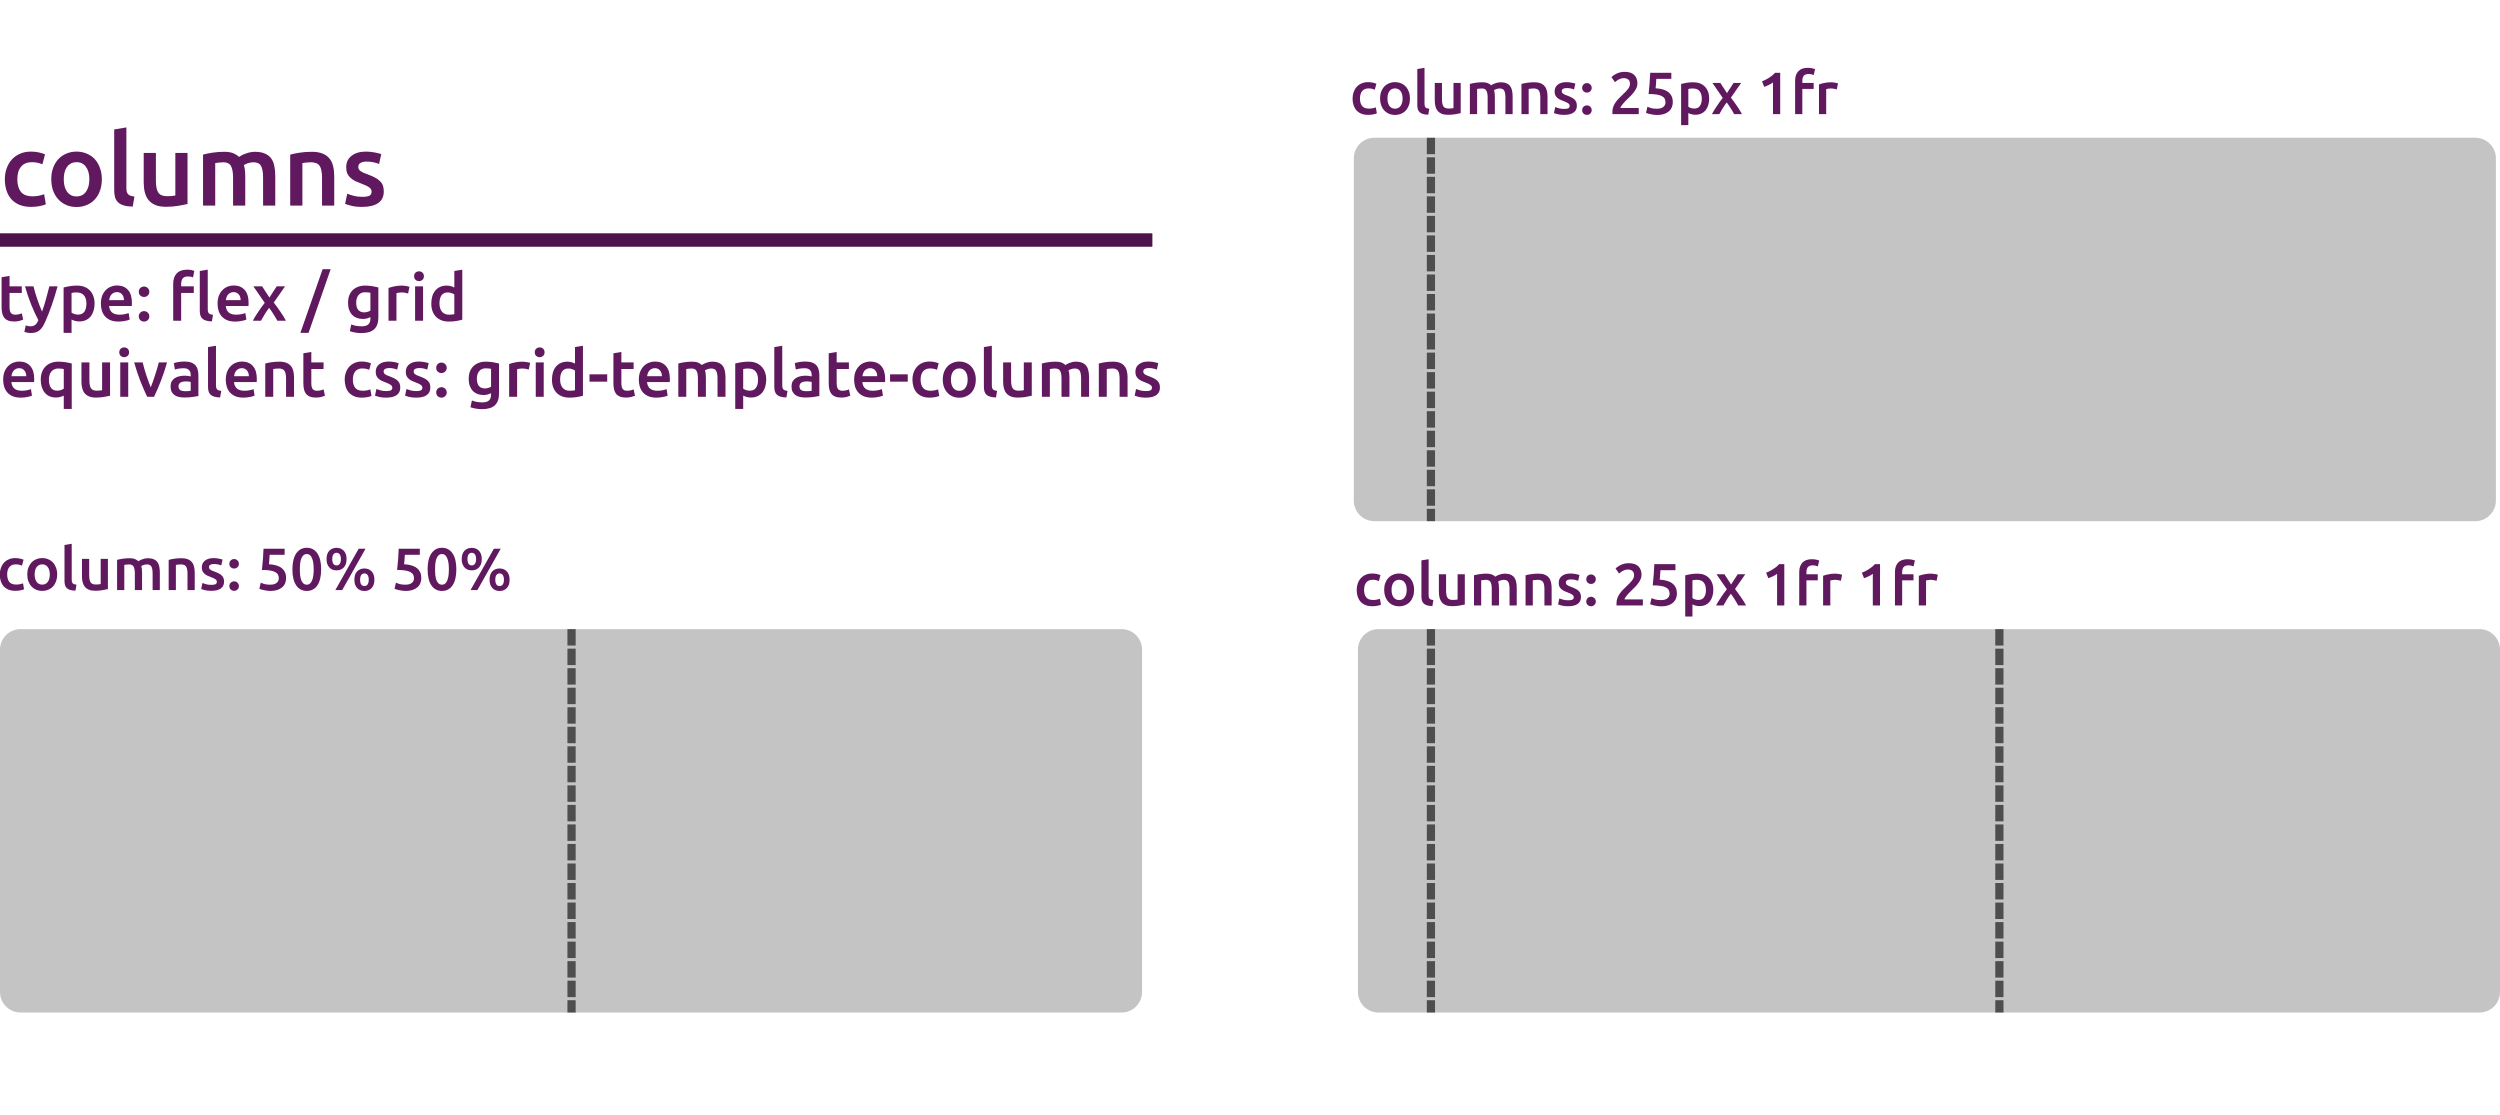 <svg width="2432" height="1085" viewBox="0 0 2432 1085" fill="none" xmlns="http://www.w3.org/2000/svg">
<g clip-path="url(#clip0_96_491)">
<path d="M4.704 174.422C4.704 170.633 5.292 167.105 6.468 163.838C7.644 160.506 9.31 157.631 11.466 155.214C13.687 152.797 16.366 150.902 19.502 149.53C22.638 148.158 26.166 147.472 30.086 147.472C34.921 147.472 39.494 148.354 43.806 150.118L41.258 159.82C39.886 159.232 38.318 158.742 36.554 158.35C34.855 157.958 33.026 157.762 31.066 157.762C26.427 157.762 22.899 159.232 20.482 162.172C18.065 165.047 16.856 169.13 16.856 174.422C16.856 179.518 17.999 183.569 20.286 186.574C22.573 189.514 26.427 190.984 31.85 190.984C33.875 190.984 35.868 190.788 37.828 190.396C39.788 190.004 41.487 189.514 42.924 188.926L44.59 198.726C43.283 199.379 41.291 199.967 38.612 200.49C35.999 201.013 33.287 201.274 30.478 201.274C26.101 201.274 22.279 200.621 19.012 199.314C15.811 197.942 13.132 196.08 10.976 193.728C8.885 191.311 7.317 188.469 6.272 185.202C5.227 181.87 4.704 178.277 4.704 174.422ZM99.072 174.324C99.072 178.375 98.484 182.066 97.308 185.398C96.132 188.73 94.466 191.572 92.31 193.924C90.154 196.276 87.54 198.105 84.47 199.412C81.465 200.719 78.132 201.372 74.474 201.372C70.815 201.372 67.483 200.719 64.478 199.412C61.472 198.105 58.892 196.276 56.736 193.924C54.58 191.572 52.881 188.73 51.64 185.398C50.464 182.066 49.876 178.375 49.876 174.324C49.876 170.273 50.464 166.615 51.64 163.348C52.881 160.016 54.58 157.174 56.736 154.822C58.957 152.47 61.571 150.673 64.576 149.432C67.581 148.125 70.88 147.472 74.474 147.472C78.067 147.472 81.367 148.125 84.372 149.432C87.442 150.673 90.056 152.47 92.212 154.822C94.368 157.174 96.034 160.016 97.21 163.348C98.451 166.615 99.072 170.273 99.072 174.324ZM86.92 174.324C86.92 169.228 85.809 165.21 83.588 162.27C81.432 159.265 78.394 157.762 74.474 157.762C70.554 157.762 67.483 159.265 65.262 162.27C63.106 165.21 62.028 169.228 62.028 174.324C62.028 179.485 63.106 183.569 65.262 186.574C67.483 189.579 70.554 191.082 74.474 191.082C78.394 191.082 81.432 189.579 83.588 186.574C85.809 183.569 86.92 179.485 86.92 174.324ZM129.124 200.98C125.596 200.915 122.656 200.523 120.304 199.804C118.018 199.085 116.188 198.073 114.816 196.766C113.444 195.394 112.464 193.728 111.876 191.768C111.354 189.743 111.092 187.456 111.092 184.908V125.912L122.95 123.952V182.654C122.95 184.091 123.048 185.3 123.244 186.28C123.506 187.26 123.93 188.109 124.518 188.828C125.106 189.481 125.89 190.004 126.87 190.396C127.916 190.723 129.222 190.984 130.79 191.18L129.124 200.98ZM182.424 198.432C180.137 199.02 177.165 199.608 173.506 200.196C169.847 200.849 165.829 201.176 161.452 201.176C157.336 201.176 153.873 200.588 151.064 199.412C148.32 198.236 146.099 196.603 144.4 194.512C142.767 192.421 141.591 189.939 140.872 187.064C140.153 184.124 139.794 180.923 139.794 177.46V148.746H151.652V175.598C151.652 181.086 152.436 185.006 154.004 187.358C155.637 189.71 158.447 190.886 162.432 190.886C163.869 190.886 165.372 190.821 166.94 190.69C168.573 190.559 169.782 190.396 170.566 190.2V148.746H182.424V198.432ZM226.721 173.05C226.721 167.693 226.035 163.838 224.663 161.486C223.356 159.069 220.873 157.86 217.215 157.86C215.908 157.86 214.471 157.958 212.903 158.154C211.335 158.35 210.159 158.513 209.375 158.644V200H197.517V150.412C199.803 149.759 202.776 149.138 206.435 148.55C210.159 147.962 214.079 147.668 218.195 147.668C221.723 147.668 224.597 148.125 226.819 149.04C229.105 149.955 231 151.163 232.503 152.666C233.221 152.143 234.136 151.588 235.247 151C236.357 150.412 237.599 149.889 238.971 149.432C240.343 148.909 241.78 148.485 243.283 148.158C244.851 147.831 246.419 147.668 247.987 147.668C251.972 147.668 255.239 148.256 257.787 149.432C260.4 150.543 262.425 152.143 263.863 154.234C265.365 156.259 266.378 158.742 266.901 161.682C267.489 164.557 267.783 167.725 267.783 171.188V200H255.925V173.05C255.925 167.693 255.271 163.838 253.965 161.486C252.658 159.069 250.143 157.86 246.419 157.86C244.524 157.86 242.727 158.187 241.029 158.84C239.33 159.428 238.056 160.016 237.207 160.604C237.729 162.237 238.089 163.969 238.285 165.798C238.481 167.627 238.579 169.587 238.579 171.678V200H226.721V173.05ZM282.31 150.412C284.596 149.759 287.569 149.138 291.228 148.55C294.886 147.962 298.937 147.668 303.38 147.668C307.561 147.668 311.056 148.256 313.866 149.432C316.675 150.543 318.896 152.143 320.53 154.234C322.228 156.259 323.404 158.742 324.058 161.682C324.776 164.557 325.136 167.725 325.136 171.188V200H313.278V173.05C313.278 170.306 313.082 167.987 312.69 166.092C312.363 164.132 311.775 162.564 310.926 161.388C310.142 160.147 309.031 159.265 307.594 158.742C306.222 158.154 304.523 157.86 302.498 157.86C300.995 157.86 299.427 157.958 297.794 158.154C296.16 158.35 294.952 158.513 294.168 158.644V200H282.31V150.412ZM352.474 191.474C355.61 191.474 357.897 191.115 359.334 190.396C360.771 189.612 361.49 188.305 361.49 186.476C361.49 184.777 360.706 183.373 359.138 182.262C357.635 181.151 355.12 179.943 351.592 178.636C349.436 177.852 347.443 177.035 345.614 176.186C343.85 175.271 342.315 174.226 341.008 173.05C339.701 171.874 338.656 170.469 337.872 168.836C337.153 167.137 336.794 165.079 336.794 162.662C336.794 157.958 338.525 154.267 341.988 151.588C345.451 148.844 350.155 147.472 356.1 147.472C359.105 147.472 361.98 147.766 364.724 148.354C367.468 148.877 369.526 149.399 370.898 149.922L368.742 159.526C367.435 158.938 365.769 158.415 363.744 157.958C361.719 157.435 359.367 157.174 356.688 157.174C354.271 157.174 352.311 157.599 350.808 158.448C349.305 159.232 348.554 160.473 348.554 162.172C348.554 163.021 348.685 163.773 348.946 164.426C349.273 165.079 349.795 165.7 350.514 166.288C351.233 166.811 352.18 167.366 353.356 167.954C354.532 168.477 355.969 169.032 357.668 169.62C360.477 170.665 362.862 171.711 364.822 172.756C366.782 173.736 368.383 174.879 369.624 176.186C370.931 177.427 371.878 178.865 372.466 180.498C373.054 182.131 373.348 184.091 373.348 186.378C373.348 191.278 371.519 195.002 367.86 197.55C364.267 200.033 359.105 201.274 352.376 201.274C347.868 201.274 344.242 200.882 341.498 200.098C338.754 199.379 336.827 198.791 335.716 198.334L337.774 188.436C339.538 189.155 341.629 189.841 344.046 190.494C346.529 191.147 349.338 191.474 352.474 191.474Z" fill="#60195E"/>
<path d="M1.544 269.696L9.288 268.416V278.528H21.192V284.992H9.288V298.624C9.288 301.312 9.715 303.232 10.568 304.384C11.421 305.536 12.872 306.112 14.92 306.112C16.328 306.112 17.565 305.963 18.632 305.664C19.741 305.365 20.616 305.088 21.256 304.832L22.536 310.976C21.64 311.36 20.467 311.744 19.016 312.128C17.565 312.555 15.859 312.768 13.896 312.768C11.507 312.768 9.501 312.448 7.88 311.808C6.301 311.168 5.043 310.251 4.104 309.056C3.165 307.819 2.504 306.347 2.12 304.64C1.736 302.891 1.544 300.907 1.544 298.688V269.696ZM56.006 278.528C52.55 291.243 48.539 302.763 43.974 313.088C43.121 315.008 42.246 316.651 41.35 318.016C40.454 319.381 39.451 320.512 38.342 321.408C37.233 322.304 35.995 322.944 34.63 323.328C33.265 323.755 31.686 323.968 29.894 323.968C28.699 323.968 27.505 323.84 26.31 323.584C25.158 323.328 24.283 323.051 23.686 322.752L25.094 316.544C26.63 317.141 28.145 317.44 29.638 317.44C31.643 317.44 33.201 316.949 34.31 315.968C35.462 315.029 36.465 313.557 37.318 311.552C34.886 306.859 32.539 301.739 30.278 296.192C28.059 290.645 26.075 284.757 24.326 278.528H32.582C33.009 280.32 33.521 282.261 34.118 284.352C34.758 286.443 35.441 288.576 36.166 290.752C36.891 292.885 37.659 295.019 38.47 297.152C39.281 299.285 40.091 301.269 40.902 303.104C42.267 299.307 43.547 295.275 44.742 291.008C45.937 286.699 47.025 282.539 48.006 278.528H56.006ZM84.073 295.424C84.073 291.968 83.284 289.28 81.706 287.36C80.169 285.44 77.674 284.48 74.218 284.48C73.492 284.48 72.724 284.523 71.913 284.608C71.145 284.651 70.377 284.779 69.609 284.992V304.128C70.292 304.597 71.188 305.045 72.297 305.472C73.45 305.856 74.665 306.048 75.945 306.048C78.761 306.048 80.809 305.088 82.09 303.168C83.412 301.248 84.073 298.667 84.073 295.424ZM92.01 295.296C92.01 297.856 91.668 300.203 90.986 302.336C90.346 304.469 89.407 306.304 88.169 307.84C86.932 309.376 85.375 310.571 83.498 311.424C81.663 312.277 79.572 312.704 77.225 312.704C75.647 312.704 74.196 312.512 72.874 312.128C71.551 311.744 70.463 311.317 69.609 310.848V323.84H61.865V279.616C63.444 279.189 65.385 278.784 67.689 278.4C69.993 278.016 72.425 277.824 74.986 277.824C77.631 277.824 79.999 278.229 82.09 279.04C84.18 279.851 85.951 281.024 87.401 282.56C88.895 284.053 90.025 285.888 90.793 288.064C91.604 290.197 92.01 292.608 92.01 295.296ZM98.135 295.424C98.135 292.48 98.561 289.899 99.415 287.68C100.311 285.461 101.484 283.627 102.935 282.176C104.385 280.683 106.049 279.573 107.927 278.848C109.804 278.08 111.724 277.696 113.687 277.696C118.295 277.696 121.879 279.125 124.439 281.984C127.041 284.843 128.343 289.109 128.343 294.784C128.343 295.211 128.321 295.701 128.279 296.256C128.279 296.768 128.257 297.237 128.215 297.664H106.135C106.348 300.352 107.287 302.443 108.951 303.936C110.657 305.387 113.111 306.112 116.311 306.112C118.188 306.112 119.895 305.941 121.431 305.6C123.009 305.259 124.247 304.896 125.143 304.512L126.167 310.848C125.74 311.061 125.143 311.296 124.375 311.552C123.649 311.765 122.796 311.957 121.815 312.128C120.876 312.341 119.852 312.512 118.743 312.64C117.633 312.768 116.503 312.832 115.351 312.832C112.407 312.832 109.847 312.405 107.671 311.552C105.495 310.656 103.703 309.44 102.295 307.904C100.887 306.325 99.841 304.491 99.159 302.4C98.476 300.267 98.135 297.941 98.135 295.424ZM120.599 291.968C120.599 290.901 120.449 289.899 120.151 288.96C119.852 287.979 119.404 287.147 118.807 286.464C118.252 285.739 117.548 285.184 116.695 284.8C115.884 284.373 114.903 284.16 113.751 284.16C112.556 284.16 111.511 284.395 110.615 284.864C109.719 285.291 108.951 285.867 108.311 286.592C107.713 287.317 107.244 288.149 106.903 289.088C106.561 290.027 106.327 290.987 106.199 291.968H120.599ZM145.257 283.84C145.257 285.333 144.745 286.549 143.721 287.488C142.74 288.427 141.545 288.896 140.137 288.896C138.686 288.896 137.47 288.427 136.489 287.488C135.508 286.549 135.017 285.333 135.017 283.84C135.017 282.347 135.508 281.131 136.489 280.192C137.47 279.211 138.686 278.72 140.137 278.72C141.545 278.72 142.74 279.211 143.721 280.192C144.745 281.131 145.257 282.347 145.257 283.84ZM145.257 307.776C145.257 309.269 144.745 310.485 143.721 311.424C142.74 312.363 141.545 312.832 140.137 312.832C138.686 312.832 137.47 312.363 136.489 311.424C135.508 310.485 135.017 309.269 135.017 307.776C135.017 306.283 135.508 305.067 136.489 304.128C137.47 303.147 138.686 302.656 140.137 302.656C141.545 302.656 142.74 303.147 143.721 304.128C144.745 305.067 145.257 306.283 145.257 307.776ZM182.251 262.336C183.872 262.336 185.237 262.464 186.347 262.72C187.499 262.976 188.395 263.232 189.035 263.488L187.819 269.76C187.221 269.547 186.496 269.355 185.643 269.184C184.832 269.013 183.936 268.928 182.955 268.928C180.395 268.928 178.624 269.611 177.643 270.976C176.704 272.341 176.235 274.112 176.235 276.288V278.528H188.523V284.992H176.235V312H168.491V276.16C168.491 271.808 169.621 268.416 171.883 265.984C174.144 263.552 177.6 262.336 182.251 262.336ZM206.123 312.64C203.819 312.597 201.899 312.341 200.363 311.872C198.869 311.403 197.675 310.741 196.779 309.888C195.883 308.992 195.243 307.904 194.859 306.624C194.517 305.301 194.347 303.808 194.347 302.144V263.616L202.091 262.336V300.672C202.091 301.611 202.155 302.4 202.283 303.04C202.453 303.68 202.731 304.235 203.115 304.704C203.499 305.131 204.011 305.472 204.651 305.728C205.333 305.941 206.187 306.112 207.211 306.24L206.123 312.64ZM211.635 295.424C211.635 292.48 212.061 289.899 212.915 287.68C213.811 285.461 214.984 283.627 216.435 282.176C217.885 280.683 219.549 279.573 221.427 278.848C223.304 278.08 225.224 277.696 227.187 277.696C231.795 277.696 235.379 279.125 237.939 281.984C240.541 284.843 241.843 289.109 241.843 294.784C241.843 295.211 241.821 295.701 241.779 296.256C241.779 296.768 241.757 297.237 241.715 297.664H219.635C219.848 300.352 220.787 302.443 222.451 303.936C224.157 305.387 226.611 306.112 229.811 306.112C231.688 306.112 233.395 305.941 234.931 305.6C236.509 305.259 237.747 304.896 238.643 304.512L239.667 310.848C239.24 311.061 238.643 311.296 237.875 311.552C237.149 311.765 236.296 311.957 235.315 312.128C234.376 312.341 233.352 312.512 232.243 312.64C231.133 312.768 230.003 312.832 228.851 312.832C225.907 312.832 223.347 312.405 221.171 311.552C218.995 310.656 217.203 309.44 215.795 307.904C214.387 306.325 213.341 304.491 212.659 302.4C211.976 300.267 211.635 297.941 211.635 295.424ZM234.099 291.968C234.099 290.901 233.949 289.899 233.651 288.96C233.352 287.979 232.904 287.147 232.307 286.464C231.752 285.739 231.048 285.184 230.195 284.8C229.384 284.373 228.403 284.16 227.251 284.16C226.056 284.16 225.011 284.395 224.115 284.864C223.219 285.291 222.451 285.867 221.811 286.592C221.213 287.317 220.744 288.149 220.403 289.088C220.061 290.027 219.827 290.987 219.699 291.968H234.099ZM262.085 289.472L269.189 278.528H277.317L266.309 294.336C268.613 297.323 270.81 300.352 272.901 303.424C275.034 306.453 276.784 309.312 278.149 312H269.765C269.381 311.189 268.869 310.272 268.229 309.248C267.632 308.181 266.97 307.093 266.245 305.984C265.562 304.832 264.837 303.701 264.069 302.592C263.301 301.483 262.554 300.437 261.829 299.456C260.336 301.376 258.864 303.509 257.413 305.856C256.005 308.16 254.832 310.208 253.893 312H245.957C246.597 310.72 247.365 309.355 248.261 307.904C249.157 306.453 250.117 304.981 251.141 303.488C252.165 301.952 253.21 300.437 254.277 298.944C255.386 297.408 256.474 295.957 257.541 294.592L246.469 278.528H254.981L262.085 289.472ZM300.146 323.84H292.209L313.842 261.888H321.65L300.146 323.84ZM346.508 294.4C346.508 297.685 347.212 300.096 348.62 301.632C350.071 303.125 351.927 303.872 354.188 303.872C355.425 303.872 356.577 303.701 357.644 303.36C358.753 303.019 359.649 302.613 360.332 302.144V284.8C359.777 284.672 359.095 284.565 358.284 284.48C357.473 284.352 356.449 284.288 355.212 284.288C352.396 284.288 350.241 285.227 348.748 287.104C347.255 288.939 346.508 291.371 346.508 294.4ZM368.076 308.608C368.076 313.941 366.711 317.845 363.98 320.32C361.292 322.795 357.153 324.032 351.564 324.032C349.516 324.032 347.511 323.861 345.548 323.52C343.628 323.179 341.879 322.731 340.3 322.176L341.708 315.584C343.031 316.139 344.524 316.587 346.188 316.928C347.895 317.269 349.729 317.44 351.692 317.44C354.807 317.44 357.025 316.8 358.348 315.52C359.671 314.24 360.332 312.341 360.332 309.824V308.544C359.564 308.928 358.54 309.312 357.26 309.696C356.023 310.08 354.593 310.272 352.972 310.272C350.839 310.272 348.876 309.931 347.084 309.248C345.335 308.565 343.82 307.563 342.54 306.24C341.303 304.917 340.321 303.275 339.596 301.312C338.913 299.307 338.572 297.003 338.572 294.4C338.572 291.968 338.935 289.728 339.66 287.68C340.428 285.632 341.516 283.883 342.924 282.432C344.375 280.981 346.124 279.851 348.172 279.04C350.22 278.229 352.545 277.824 355.148 277.824C357.665 277.824 360.055 278.016 362.316 278.4C364.577 278.784 366.497 279.189 368.076 279.616V308.608ZM397 285.504C396.36 285.291 395.464 285.077 394.312 284.864C393.203 284.608 391.901 284.48 390.408 284.48C389.555 284.48 388.637 284.565 387.656 284.736C386.717 284.907 386.056 285.056 385.672 285.184V312H377.928V280.128C379.421 279.573 381.277 279.061 383.496 278.592C385.757 278.08 388.253 277.824 390.984 277.824C391.496 277.824 392.093 277.867 392.776 277.952C393.459 277.995 394.141 278.08 394.824 278.208C395.507 278.293 396.168 278.421 396.808 278.592C397.448 278.72 397.96 278.848 398.344 278.976L397 285.504ZM411.549 312H403.805V278.528H411.549V312ZM412.381 268.736C412.381 270.187 411.911 271.339 410.973 272.192C410.034 273.045 408.925 273.472 407.645 273.472C406.322 273.472 405.191 273.045 404.253 272.192C403.314 271.339 402.845 270.187 402.845 268.736C402.845 267.243 403.314 266.069 404.253 265.216C405.191 264.363 406.322 263.936 407.645 263.936C408.925 263.936 410.034 264.363 410.973 265.216C411.911 266.069 412.381 267.243 412.381 268.736ZM427.508 295.168C427.508 298.581 428.319 301.269 429.94 303.232C431.561 305.152 433.801 306.112 436.66 306.112C437.897 306.112 438.943 306.069 439.796 305.984C440.692 305.856 441.417 305.728 441.972 305.6V286.4C441.289 285.931 440.372 285.504 439.22 285.12C438.111 284.693 436.916 284.48 435.636 284.48C432.82 284.48 430.751 285.44 429.428 287.36C428.148 289.28 427.508 291.883 427.508 295.168ZM449.716 310.976C448.18 311.445 446.239 311.872 443.892 312.256C441.588 312.64 439.156 312.832 436.596 312.832C433.951 312.832 431.583 312.427 429.492 311.616C427.401 310.805 425.609 309.653 424.116 308.16C422.665 306.624 421.535 304.789 420.724 302.656C419.956 300.48 419.572 298.048 419.572 295.36C419.572 292.715 419.892 290.325 420.532 288.192C421.215 286.016 422.196 284.16 423.476 282.624C424.756 281.088 426.313 279.915 428.148 279.104C429.983 278.251 432.095 277.824 434.484 277.824C436.105 277.824 437.535 278.016 438.772 278.4C440.009 278.784 441.076 279.211 441.972 279.68V263.616L449.716 262.336V310.976Z" fill="#60195E"/>
<path d="M3.072 369.424C3.072 366.48 3.499 363.899 4.352 361.68C5.248 359.461 6.421 357.627 7.872 356.176C9.323 354.683 10.987 353.573 12.864 352.848C14.741 352.08 16.661 351.696 18.624 351.696C23.232 351.696 26.816 353.125 29.376 355.984C31.979 358.843 33.28 363.109 33.28 368.784C33.28 369.211 33.259 369.701 33.216 370.256C33.216 370.768 33.195 371.237 33.152 371.664H11.072C11.285 374.352 12.224 376.443 13.888 377.936C15.595 379.387 18.048 380.112 21.248 380.112C23.125 380.112 24.832 379.941 26.368 379.6C27.947 379.259 29.184 378.896 30.08 378.512L31.104 384.848C30.677 385.061 30.08 385.296 29.312 385.552C28.587 385.765 27.733 385.957 26.752 386.128C25.813 386.341 24.789 386.512 23.68 386.64C22.571 386.768 21.44 386.832 20.288 386.832C17.344 386.832 14.784 386.405 12.608 385.552C10.432 384.656 8.64 383.44 7.232 381.904C5.824 380.325 4.779 378.491 4.096 376.4C3.413 374.267 3.072 371.941 3.072 369.424ZM25.536 365.968C25.536 364.901 25.387 363.899 25.088 362.96C24.789 361.979 24.341 361.147 23.744 360.464C23.189 359.739 22.485 359.184 21.632 358.8C20.821 358.373 19.84 358.16 18.688 358.16C17.493 358.16 16.448 358.395 15.552 358.864C14.656 359.291 13.888 359.867 13.248 360.592C12.651 361.317 12.181 362.149 11.84 363.088C11.499 364.027 11.264 364.987 11.136 365.968H25.536ZM47.571 369.424C47.571 372.667 48.211 375.248 49.49 377.168C50.813 379.088 52.883 380.048 55.699 380.048C56.978 380.048 58.173 379.856 59.282 379.472C60.434 379.045 61.352 378.597 62.035 378.128V358.992C61.48 358.864 60.776 358.757 59.922 358.672C59.112 358.544 58.045 358.48 56.722 358.48C53.864 358.48 51.624 359.461 50.002 361.424C48.381 363.344 47.571 366.011 47.571 369.424ZM39.635 369.296C39.635 366.651 40.019 364.261 40.786 362.128C41.597 359.952 42.728 358.117 44.178 356.624C45.672 355.088 47.464 353.915 49.554 353.104C51.645 352.251 54.013 351.824 56.658 351.824C59.304 351.824 61.779 352.016 64.082 352.4C66.386 352.784 68.285 353.189 69.778 353.616V397.84H62.035V384.848C61.139 385.317 60.029 385.744 58.706 386.128C57.426 386.512 55.997 386.704 54.419 386.704C52.029 386.704 49.917 386.299 48.083 385.488C46.248 384.635 44.712 383.44 43.474 381.904C42.237 380.368 41.277 378.533 40.594 376.4C39.955 374.267 39.635 371.899 39.635 369.296ZM107.072 384.976C105.578 385.36 103.637 385.744 101.248 386.128C98.858 386.555 96.234 386.768 93.376 386.768C90.688 386.768 88.426 386.384 86.591 385.616C84.799 384.848 83.349 383.781 82.24 382.416C81.173 381.051 80.405 379.429 79.936 377.552C79.466 375.632 79.231 373.541 79.231 371.28V352.528H86.975V370.064C86.975 373.648 87.487 376.208 88.511 377.744C89.578 379.28 91.413 380.048 94.016 380.048C94.954 380.048 95.936 380.005 96.96 379.92C98.026 379.835 98.816 379.728 99.328 379.6V352.528H107.072V384.976ZM124.736 386H116.992V352.528H124.736V386ZM125.568 342.736C125.568 344.187 125.099 345.339 124.16 346.192C123.221 347.045 122.112 347.472 120.832 347.472C119.509 347.472 118.379 347.045 117.44 346.192C116.501 345.339 116.032 344.187 116.032 342.736C116.032 341.243 116.501 340.069 117.44 339.216C118.379 338.363 119.509 337.936 120.832 337.936C122.112 337.936 123.221 338.363 124.16 339.216C125.099 340.069 125.568 341.243 125.568 342.736ZM143.192 386C141.058 381.605 138.861 376.571 136.6 370.896C134.381 365.179 132.354 359.056 130.52 352.528H138.776C139.245 354.405 139.778 356.432 140.376 358.608C141.016 360.741 141.677 362.896 142.36 365.072C143.085 367.205 143.81 369.296 144.536 371.344C145.304 373.349 146.008 375.163 146.648 376.784C147.288 375.163 147.97 373.349 148.696 371.344C149.421 369.296 150.125 367.205 150.808 365.072C151.533 362.896 152.216 360.741 152.856 358.608C153.496 356.432 154.05 354.405 154.52 352.528H162.52C160.685 359.056 158.637 365.179 156.376 370.896C154.157 376.571 151.981 381.605 149.848 386H143.192ZM180.079 380.56C182.468 380.56 184.282 380.432 185.519 380.176V371.6C185.092 371.472 184.474 371.344 183.663 371.216C182.852 371.088 181.956 371.024 180.975 371.024C180.122 371.024 179.247 371.088 178.351 371.216C177.498 371.344 176.708 371.579 175.983 371.92C175.3 372.261 174.746 372.752 174.319 373.392C173.892 373.989 173.679 374.757 173.679 375.696C173.679 377.531 174.255 378.811 175.407 379.536C176.559 380.219 178.116 380.56 180.079 380.56ZM179.439 351.696C181.999 351.696 184.154 352.016 185.903 352.656C187.652 353.296 189.039 354.192 190.063 355.344C191.13 356.496 191.876 357.904 192.303 359.568C192.772 361.189 193.007 362.981 193.007 364.944V385.232C191.812 385.488 189.999 385.787 187.567 386.128C185.178 386.512 182.468 386.704 179.439 386.704C177.434 386.704 175.599 386.512 173.935 386.128C172.271 385.744 170.842 385.125 169.647 384.272C168.495 383.419 167.578 382.309 166.895 380.944C166.255 379.579 165.935 377.893 165.935 375.888C165.935 373.968 166.298 372.347 167.023 371.024C167.791 369.701 168.815 368.635 170.095 367.824C171.375 366.971 172.847 366.373 174.511 366.032C176.218 365.648 177.988 365.456 179.823 365.456C180.676 365.456 181.572 365.52 182.511 365.648C183.45 365.733 184.452 365.904 185.519 366.16V364.88C185.519 363.984 185.412 363.131 185.199 362.32C184.986 361.509 184.602 360.805 184.047 360.208C183.535 359.568 182.831 359.077 181.935 358.736C181.082 358.395 179.994 358.224 178.671 358.224C176.879 358.224 175.236 358.352 173.743 358.608C172.25 358.864 171.034 359.163 170.095 359.504L169.135 353.232C170.116 352.891 171.546 352.549 173.423 352.208C175.3 351.867 177.306 351.696 179.439 351.696ZM214.139 386.64C211.835 386.597 209.915 386.341 208.379 385.872C206.885 385.403 205.691 384.741 204.795 383.888C203.899 382.992 203.259 381.904 202.875 380.624C202.533 379.301 202.363 377.808 202.363 376.144V337.616L210.107 336.336V374.672C210.107 375.611 210.171 376.4 210.299 377.04C210.469 377.68 210.747 378.235 211.131 378.704C211.515 379.131 212.027 379.472 212.667 379.728C213.349 379.941 214.203 380.112 215.227 380.24L214.139 386.64ZM219.635 369.424C219.635 366.48 220.061 363.899 220.915 361.68C221.811 359.461 222.984 357.627 224.435 356.176C225.885 354.683 227.549 353.573 229.427 352.848C231.304 352.08 233.224 351.696 235.187 351.696C239.795 351.696 243.379 353.125 245.939 355.984C248.541 358.843 249.843 363.109 249.843 368.784C249.843 369.211 249.821 369.701 249.779 370.256C249.779 370.768 249.757 371.237 249.715 371.664H227.635C227.848 374.352 228.787 376.443 230.451 377.936C232.157 379.387 234.611 380.112 237.811 380.112C239.688 380.112 241.395 379.941 242.931 379.6C244.509 379.259 245.747 378.896 246.643 378.512L247.667 384.848C247.24 385.061 246.643 385.296 245.875 385.552C245.149 385.765 244.296 385.957 243.315 386.128C242.376 386.341 241.352 386.512 240.243 386.64C239.133 386.768 238.003 386.832 236.851 386.832C233.907 386.832 231.347 386.405 229.171 385.552C226.995 384.656 225.203 383.44 223.795 381.904C222.387 380.325 221.341 378.491 220.659 376.4C219.976 374.267 219.635 371.941 219.635 369.424ZM242.099 365.968C242.099 364.901 241.949 363.899 241.651 362.96C241.352 361.979 240.904 361.147 240.307 360.464C239.752 359.739 239.048 359.184 238.195 358.8C237.384 358.373 236.403 358.16 235.251 358.16C234.056 358.16 233.011 358.395 232.115 358.864C231.219 359.291 230.451 359.867 229.811 360.592C229.213 361.317 228.744 362.149 228.403 363.088C228.061 364.027 227.827 364.987 227.699 365.968H242.099ZM258.053 353.616C259.546 353.189 261.488 352.784 263.877 352.4C266.266 352.016 268.912 351.824 271.813 351.824C274.544 351.824 276.826 352.208 278.661 352.976C280.496 353.701 281.946 354.747 283.013 356.112C284.122 357.435 284.89 359.056 285.317 360.976C285.786 362.853 286.021 364.923 286.021 367.184V386H278.277V368.4C278.277 366.608 278.149 365.093 277.893 363.856C277.68 362.576 277.296 361.552 276.741 360.784C276.229 359.973 275.504 359.397 274.565 359.056C273.669 358.672 272.56 358.48 271.237 358.48C270.256 358.48 269.232 358.544 268.165 358.672C267.098 358.8 266.309 358.907 265.797 358.992V386H258.053V353.616ZM295.107 343.696L302.851 342.416V352.528H314.755V358.992H302.851V372.624C302.851 375.312 303.277 377.232 304.131 378.384C304.984 379.536 306.435 380.112 308.483 380.112C309.891 380.112 311.128 379.963 312.195 379.664C313.304 379.365 314.179 379.088 314.819 378.832L316.099 384.976C315.203 385.36 314.029 385.744 312.579 386.128C311.128 386.555 309.421 386.768 307.458 386.768C305.069 386.768 303.064 386.448 301.443 385.808C299.864 385.168 298.605 384.251 297.667 383.056C296.728 381.819 296.067 380.347 295.683 378.64C295.299 376.891 295.107 374.907 295.107 372.688V343.696ZM335.322 369.296C335.322 366.821 335.706 364.517 336.474 362.384C337.242 360.208 338.33 358.331 339.738 356.752C341.189 355.173 342.938 353.936 344.986 353.04C347.034 352.144 349.338 351.696 351.898 351.696C355.055 351.696 358.042 352.272 360.858 353.424L359.194 359.76C358.298 359.376 357.274 359.056 356.122 358.8C355.013 358.544 353.818 358.416 352.538 358.416C349.509 358.416 347.205 359.376 345.626 361.296C344.047 363.173 343.258 365.84 343.258 369.296C343.258 372.624 344.005 375.269 345.498 377.232C346.991 379.152 349.509 380.112 353.05 380.112C354.373 380.112 355.674 379.984 356.954 379.728C358.234 379.472 359.343 379.152 360.282 378.768L361.37 385.168C360.517 385.595 359.215 385.979 357.466 386.32C355.759 386.661 353.989 386.832 352.154 386.832C349.295 386.832 346.799 386.405 344.666 385.552C342.575 384.656 340.826 383.44 339.418 381.904C338.053 380.325 337.029 378.469 336.346 376.336C335.663 374.16 335.322 371.813 335.322 369.296ZM375.75 380.432C377.798 380.432 379.291 380.197 380.23 379.728C381.168 379.216 381.638 378.363 381.638 377.168C381.638 376.059 381.126 375.141 380.102 374.416C379.12 373.691 377.478 372.901 375.174 372.048C373.766 371.536 372.464 371.003 371.27 370.448C370.118 369.851 369.115 369.168 368.262 368.4C367.408 367.632 366.726 366.715 366.214 365.648C365.744 364.539 365.51 363.195 365.51 361.616C365.51 358.544 366.64 356.133 368.902 354.384C371.163 352.592 374.235 351.696 378.118 351.696C380.08 351.696 381.958 351.888 383.75 352.272C385.542 352.613 386.886 352.955 387.782 353.296L386.374 359.568C385.52 359.184 384.432 358.843 383.11 358.544C381.787 358.203 380.251 358.032 378.502 358.032C376.923 358.032 375.643 358.309 374.662 358.864C373.68 359.376 373.19 360.187 373.19 361.296C373.19 361.851 373.275 362.341 373.446 362.768C373.659 363.195 374 363.6 374.47 363.984C374.939 364.325 375.558 364.688 376.326 365.072C377.094 365.413 378.032 365.776 379.142 366.16C380.976 366.843 382.534 367.525 383.814 368.208C385.094 368.848 386.139 369.595 386.95 370.448C387.803 371.259 388.422 372.197 388.806 373.264C389.19 374.331 389.382 375.611 389.382 377.104C389.382 380.304 388.187 382.736 385.798 384.4C383.451 386.021 380.08 386.832 375.686 386.832C372.742 386.832 370.374 386.576 368.582 386.064C366.79 385.595 365.531 385.211 364.806 384.912L366.15 378.448C367.302 378.917 368.667 379.365 370.246 379.792C371.867 380.219 373.702 380.432 375.75 380.432ZM405 380.432C407.048 380.432 408.541 380.197 409.48 379.728C410.418 379.216 410.888 378.363 410.888 377.168C410.888 376.059 410.376 375.141 409.352 374.416C408.37 373.691 406.728 372.901 404.424 372.048C403.016 371.536 401.714 371.003 400.52 370.448C399.368 369.851 398.365 369.168 397.512 368.4C396.658 367.632 395.976 366.715 395.464 365.648C394.994 364.539 394.76 363.195 394.76 361.616C394.76 358.544 395.89 356.133 398.152 354.384C400.413 352.592 403.485 351.696 407.368 351.696C409.33 351.696 411.208 351.888 413 352.272C414.792 352.613 416.136 352.955 417.032 353.296L415.624 359.568C414.77 359.184 413.682 358.843 412.36 358.544C411.037 358.203 409.501 358.032 407.752 358.032C406.173 358.032 404.893 358.309 403.912 358.864C402.93 359.376 402.44 360.187 402.44 361.296C402.44 361.851 402.525 362.341 402.696 362.768C402.909 363.195 403.25 363.6 403.72 363.984C404.189 364.325 404.808 364.688 405.576 365.072C406.344 365.413 407.282 365.776 408.392 366.16C410.226 366.843 411.784 367.525 413.064 368.208C414.344 368.848 415.389 369.595 416.2 370.448C417.053 371.259 417.672 372.197 418.056 373.264C418.44 374.331 418.632 375.611 418.632 377.104C418.632 380.304 417.437 382.736 415.048 384.4C412.701 386.021 409.33 386.832 404.936 386.832C401.992 386.832 399.624 386.576 397.832 386.064C396.04 385.595 394.781 385.211 394.056 384.912L395.4 378.448C396.552 378.917 397.917 379.365 399.496 379.792C401.117 380.219 402.952 380.432 405 380.432ZM434.57 357.84C434.57 359.333 434.058 360.549 433.034 361.488C432.052 362.427 430.858 362.896 429.45 362.896C427.999 362.896 426.783 362.427 425.802 361.488C424.82 360.549 424.33 359.333 424.33 357.84C424.33 356.347 424.82 355.131 425.802 354.192C426.783 353.211 427.999 352.72 429.45 352.72C430.858 352.72 432.052 353.211 433.034 354.192C434.058 355.131 434.57 356.347 434.57 357.84ZM434.57 381.776C434.57 383.269 434.058 384.485 433.034 385.424C432.052 386.363 430.858 386.832 429.45 386.832C427.999 386.832 426.783 386.363 425.802 385.424C424.82 384.485 424.33 383.269 424.33 381.776C424.33 380.283 424.82 379.067 425.802 378.128C426.783 377.147 427.999 376.656 429.45 376.656C430.858 376.656 432.052 377.147 433.034 378.128C434.058 379.067 434.57 380.283 434.57 381.776ZM463.883 368.4C463.883 371.685 464.587 374.096 465.995 375.632C467.446 377.125 469.302 377.872 471.563 377.872C472.8 377.872 473.952 377.701 475.019 377.36C476.128 377.019 477.024 376.613 477.707 376.144V358.8C477.152 358.672 476.47 358.565 475.659 358.48C474.848 358.352 473.824 358.288 472.587 358.288C469.771 358.288 467.616 359.227 466.123 361.104C464.63 362.939 463.883 365.371 463.883 368.4ZM485.451 382.608C485.451 387.941 484.086 391.845 481.355 394.32C478.667 396.795 474.528 398.032 468.939 398.032C466.891 398.032 464.886 397.861 462.923 397.52C461.003 397.179 459.254 396.731 457.675 396.176L459.083 389.584C460.406 390.139 461.899 390.587 463.563 390.928C465.27 391.269 467.104 391.44 469.067 391.44C472.182 391.44 474.4 390.8 475.723 389.52C477.046 388.24 477.707 386.341 477.707 383.824V382.544C476.939 382.928 475.915 383.312 474.635 383.696C473.398 384.08 471.968 384.272 470.347 384.272C468.214 384.272 466.251 383.931 464.459 383.248C462.71 382.565 461.195 381.563 459.915 380.24C458.678 378.917 457.696 377.275 456.971 375.312C456.288 373.307 455.947 371.003 455.947 368.4C455.947 365.968 456.31 363.728 457.035 361.68C457.803 359.632 458.891 357.883 460.299 356.432C461.75 354.981 463.499 353.851 465.547 353.04C467.595 352.229 469.92 351.824 472.523 351.824C475.04 351.824 477.43 352.016 479.691 352.4C481.952 352.784 483.872 353.189 485.451 353.616V382.608ZM514.375 359.504C513.735 359.291 512.839 359.077 511.687 358.864C510.578 358.608 509.276 358.48 507.783 358.48C506.93 358.48 506.012 358.565 505.031 358.736C504.092 358.907 503.431 359.056 503.047 359.184V386H495.303V354.128C496.796 353.573 498.652 353.061 500.871 352.592C503.132 352.08 505.628 351.824 508.359 351.824C508.871 351.824 509.468 351.867 510.151 351.952C510.834 351.995 511.516 352.08 512.199 352.208C512.882 352.293 513.543 352.421 514.183 352.592C514.823 352.72 515.335 352.848 515.719 352.976L514.375 359.504ZM528.924 386H521.18V352.528H528.924V386ZM529.756 342.736C529.756 344.187 529.286 345.339 528.348 346.192C527.409 347.045 526.3 347.472 525.02 347.472C523.697 347.472 522.566 347.045 521.628 346.192C520.689 345.339 520.22 344.187 520.22 342.736C520.22 341.243 520.689 340.069 521.628 339.216C522.566 338.363 523.697 337.936 525.02 337.936C526.3 337.936 527.409 338.363 528.348 339.216C529.286 340.069 529.756 341.243 529.756 342.736ZM544.883 369.168C544.883 372.581 545.694 375.269 547.315 377.232C548.936 379.152 551.176 380.112 554.035 380.112C555.272 380.112 556.318 380.069 557.171 379.984C558.067 379.856 558.792 379.728 559.347 379.6V360.4C558.664 359.931 557.747 359.504 556.595 359.12C555.486 358.693 554.291 358.48 553.011 358.48C550.195 358.48 548.126 359.44 546.803 361.36C545.523 363.28 544.883 365.883 544.883 369.168ZM567.091 384.976C565.555 385.445 563.614 385.872 561.267 386.256C558.963 386.64 556.531 386.832 553.971 386.832C551.326 386.832 548.958 386.427 546.867 385.616C544.776 384.805 542.984 383.653 541.491 382.16C540.04 380.624 538.91 378.789 538.099 376.656C537.331 374.48 536.947 372.048 536.947 369.36C536.947 366.715 537.267 364.325 537.907 362.192C538.59 360.016 539.571 358.16 540.851 356.624C542.131 355.088 543.688 353.915 545.523 353.104C547.358 352.251 549.47 351.824 551.859 351.824C553.48 351.824 554.91 352.016 556.147 352.4C557.384 352.784 558.451 353.211 559.347 353.68V337.616L567.091 336.336V384.976ZM573.472 364.176H590.688V371.28H573.472V364.176ZM596.732 343.696L604.476 342.416V352.528H616.38V358.992H604.476V372.624C604.476 375.312 604.902 377.232 605.756 378.384C606.609 379.536 608.06 380.112 610.108 380.112C611.516 380.112 612.753 379.963 613.82 379.664C614.929 379.365 615.804 379.088 616.444 378.832L617.724 384.976C616.828 385.36 615.654 385.744 614.204 386.128C612.753 386.555 611.046 386.768 609.083 386.768C606.694 386.768 604.689 386.448 603.068 385.808C601.489 385.168 600.23 384.251 599.292 383.056C598.353 381.819 597.692 380.347 597.308 378.64C596.924 376.891 596.732 374.907 596.732 372.688V343.696ZM621.447 369.424C621.447 366.48 621.874 363.899 622.727 361.68C623.623 359.461 624.796 357.627 626.247 356.176C627.698 354.683 629.362 353.573 631.239 352.848C633.116 352.08 635.036 351.696 636.999 351.696C641.607 351.696 645.191 353.125 647.751 355.984C650.354 358.843 651.655 363.109 651.655 368.784C651.655 369.211 651.634 369.701 651.591 370.256C651.591 370.768 651.57 371.237 651.527 371.664H629.447C629.66 374.352 630.599 376.443 632.263 377.936C633.97 379.387 636.423 380.112 639.623 380.112C641.5 380.112 643.207 379.941 644.743 379.6C646.322 379.259 647.559 378.896 648.455 378.512L649.479 384.848C649.052 385.061 648.455 385.296 647.687 385.552C646.962 385.765 646.108 385.957 645.127 386.128C644.188 386.341 643.164 386.512 642.055 386.64C640.946 386.768 639.815 386.832 638.663 386.832C635.719 386.832 633.159 386.405 630.983 385.552C628.807 384.656 627.015 383.44 625.607 381.904C624.199 380.325 623.154 378.491 622.471 376.4C621.788 374.267 621.447 371.941 621.447 369.424ZM643.911 365.968C643.911 364.901 643.762 363.899 643.463 362.96C643.164 361.979 642.716 361.147 642.119 360.464C641.564 359.739 640.86 359.184 640.007 358.8C639.196 358.373 638.215 358.16 637.063 358.16C635.868 358.16 634.823 358.395 633.927 358.864C633.031 359.291 632.263 359.867 631.623 360.592C631.026 361.317 630.556 362.149 630.215 363.088C629.874 364.027 629.639 364.987 629.511 365.968H643.911ZM678.938 368.4C678.938 364.901 678.49 362.384 677.594 360.848C676.74 359.269 675.119 358.48 672.73 358.48C671.876 358.48 670.938 358.544 669.914 358.672C668.89 358.8 668.122 358.907 667.61 358.992V386H659.866V353.616C661.359 353.189 663.3 352.784 665.69 352.4C668.122 352.016 670.682 351.824 673.37 351.824C675.674 351.824 677.551 352.123 679.002 352.72C680.495 353.317 681.732 354.107 682.714 355.088C683.183 354.747 683.78 354.384 684.506 354C685.231 353.616 686.042 353.275 686.938 352.976C687.834 352.635 688.772 352.357 689.754 352.144C690.778 351.931 691.802 351.824 692.826 351.824C695.428 351.824 697.562 352.208 699.226 352.976C700.932 353.701 702.255 354.747 703.194 356.112C704.175 357.435 704.836 359.056 705.178 360.976C705.562 362.853 705.754 364.923 705.754 367.184V386H698.01V368.4C698.01 364.901 697.583 362.384 696.73 360.848C695.876 359.269 694.234 358.48 691.802 358.48C690.564 358.48 689.391 358.693 688.282 359.12C687.172 359.504 686.34 359.888 685.786 360.272C686.127 361.339 686.362 362.469 686.49 363.664C686.618 364.859 686.682 366.139 686.682 367.504V386H678.938V368.4ZM737.449 369.424C737.449 365.968 736.659 363.28 735.081 361.36C733.545 359.44 731.049 358.48 727.593 358.48C726.867 358.48 726.099 358.523 725.289 358.608C724.521 358.651 723.753 358.779 722.985 358.992V378.128C723.667 378.597 724.563 379.045 725.673 379.472C726.825 379.856 728.041 380.048 729.321 380.048C732.137 380.048 734.185 379.088 735.465 377.168C736.787 375.248 737.449 372.667 737.449 369.424ZM745.385 369.296C745.385 371.856 745.043 374.203 744.361 376.336C743.721 378.469 742.782 380.304 741.545 381.84C740.307 383.376 738.75 384.571 736.873 385.424C735.038 386.277 732.947 386.704 730.601 386.704C729.022 386.704 727.571 386.512 726.249 386.128C724.926 385.744 723.838 385.317 722.985 384.848V397.84H715.241V353.616C716.819 353.189 718.761 352.784 721.065 352.4C723.369 352.016 725.801 351.824 728.361 351.824C731.006 351.824 733.374 352.229 735.465 353.04C737.555 353.851 739.326 355.024 740.777 356.56C742.27 358.053 743.401 359.888 744.169 362.064C744.979 364.197 745.385 366.608 745.385 369.296ZM765.014 386.64C762.71 386.597 760.79 386.341 759.254 385.872C757.76 385.403 756.566 384.741 755.67 383.888C754.774 382.992 754.134 381.904 753.75 380.624C753.408 379.301 753.238 377.808 753.238 376.144V337.616L760.982 336.336V374.672C760.982 375.611 761.046 376.4 761.174 377.04C761.344 377.68 761.622 378.235 762.006 378.704C762.39 379.131 762.902 379.472 763.542 379.728C764.224 379.941 765.078 380.112 766.102 380.24L765.014 386.64ZM784.142 380.56C786.531 380.56 788.344 380.432 789.582 380.176V371.6C789.155 371.472 788.536 371.344 787.726 371.216C786.915 371.088 786.019 371.024 785.038 371.024C784.184 371.024 783.31 371.088 782.414 371.216C781.56 371.344 780.771 371.579 780.046 371.92C779.363 372.261 778.808 372.752 778.382 373.392C777.955 373.989 777.742 374.757 777.742 375.696C777.742 377.531 778.318 378.811 779.47 379.536C780.622 380.219 782.179 380.56 784.142 380.56ZM783.502 351.696C786.062 351.696 788.216 352.016 789.966 352.656C791.715 353.296 793.102 354.192 794.126 355.344C795.192 356.496 795.939 357.904 796.366 359.568C796.835 361.189 797.07 362.981 797.07 364.944V385.232C795.875 385.488 794.062 385.787 791.63 386.128C789.24 386.512 786.531 386.704 783.502 386.704C781.496 386.704 779.662 386.512 777.998 386.128C776.334 385.744 774.904 385.125 773.71 384.272C772.558 383.419 771.64 382.309 770.958 380.944C770.318 379.579 769.998 377.893 769.998 375.888C769.998 373.968 770.36 372.347 771.086 371.024C771.854 369.701 772.878 368.635 774.158 367.824C775.438 366.971 776.91 366.373 778.574 366.032C780.28 365.648 782.051 365.456 783.885 365.456C784.739 365.456 785.635 365.52 786.574 365.648C787.512 365.733 788.515 365.904 789.582 366.16V364.88C789.582 363.984 789.475 363.131 789.262 362.32C789.048 361.509 788.664 360.805 788.11 360.208C787.598 359.568 786.894 359.077 785.998 358.736C785.144 358.395 784.056 358.224 782.734 358.224C780.942 358.224 779.299 358.352 777.806 358.608C776.312 358.864 775.096 359.163 774.158 359.504L773.198 353.232C774.179 352.891 775.608 352.549 777.486 352.208C779.363 351.867 781.368 351.696 783.502 351.696ZM806.169 343.696L813.913 342.416V352.528H825.817V358.992H813.913V372.624C813.913 375.312 814.34 377.232 815.193 378.384C816.046 379.536 817.497 380.112 819.545 380.112C820.953 380.112 822.19 379.963 823.257 379.664C824.366 379.365 825.241 379.088 825.881 378.832L827.161 384.976C826.265 385.36 825.092 385.744 823.641 386.128C822.19 386.555 820.484 386.768 818.521 386.768C816.132 386.768 814.126 386.448 812.505 385.808C810.926 385.168 809.668 384.251 808.729 383.056C807.79 381.819 807.129 380.347 806.745 378.64C806.361 376.891 806.169 374.907 806.169 372.688V343.696ZM830.885 369.424C830.885 366.48 831.311 363.899 832.165 361.68C833.061 359.461 834.234 357.627 835.685 356.176C837.135 354.683 838.799 353.573 840.677 352.848C842.554 352.08 844.474 351.696 846.437 351.696C851.045 351.696 854.629 353.125 857.189 355.984C859.791 358.843 861.093 363.109 861.093 368.784C861.093 369.211 861.071 369.701 861.029 370.256C861.029 370.768 861.007 371.237 860.965 371.664H838.885C839.098 374.352 840.037 376.443 841.701 377.936C843.407 379.387 845.861 380.112 849.061 380.112C850.938 380.112 852.645 379.941 854.181 379.6C855.759 379.259 856.997 378.896 857.893 378.512L858.917 384.848C858.49 385.061 857.893 385.296 857.125 385.552C856.399 385.765 855.546 385.957 854.565 386.128C853.626 386.341 852.602 386.512 851.493 386.64C850.383 386.768 849.253 386.832 848.101 386.832C845.157 386.832 842.597 386.405 840.421 385.552C838.245 384.656 836.453 383.44 835.045 381.904C833.637 380.325 832.591 378.491 831.909 376.4C831.226 374.267 830.885 371.941 830.885 369.424ZM853.349 365.968C853.349 364.901 853.199 363.899 852.901 362.96C852.602 361.979 852.154 361.147 851.557 360.464C851.002 359.739 850.298 359.184 849.445 358.8C848.634 358.373 847.653 358.16 846.501 358.16C845.306 358.16 844.261 358.395 843.365 358.864C842.469 359.291 841.701 359.867 841.061 360.592C840.463 361.317 839.994 362.149 839.653 363.088C839.311 364.027 839.077 364.987 838.949 365.968H853.349ZM865.847 364.176H883.063V371.28H865.847V364.176ZM887.635 369.296C887.635 366.821 888.019 364.517 888.786 362.384C889.555 360.208 890.643 358.331 892.051 356.752C893.501 355.173 895.251 353.936 897.299 353.04C899.347 352.144 901.651 351.696 904.211 351.696C907.368 351.696 910.355 352.272 913.171 353.424L911.507 359.76C910.611 359.376 909.587 359.056 908.435 358.8C907.325 358.544 906.131 358.416 904.851 358.416C901.821 358.416 899.517 359.376 897.939 361.296C896.36 363.173 895.571 365.84 895.571 369.296C895.571 372.624 896.317 375.269 897.811 377.232C899.304 379.152 901.821 380.112 905.363 380.112C906.685 380.112 907.987 379.984 909.267 379.728C910.547 379.472 911.656 379.152 912.595 378.768L913.683 385.168C912.829 385.595 911.528 385.979 909.779 386.32C908.072 386.661 906.301 386.832 904.467 386.832C901.608 386.832 899.112 386.405 896.979 385.552C894.888 384.656 893.139 383.44 891.731 381.904C890.365 380.325 889.341 378.469 888.659 376.336C887.976 374.16 887.635 371.813 887.635 369.296ZM949.263 369.232C949.263 371.877 948.879 374.288 948.111 376.464C947.343 378.64 946.255 380.496 944.847 382.032C943.439 383.568 941.732 384.763 939.727 385.616C937.764 386.469 935.588 386.896 933.199 386.896C930.809 386.896 928.633 386.469 926.671 385.616C924.708 384.763 923.023 383.568 921.615 382.032C920.207 380.496 919.097 378.64 918.286 376.464C917.519 374.288 917.135 371.877 917.135 369.232C917.135 366.587 917.519 364.197 918.286 362.064C919.097 359.888 920.207 358.032 921.615 356.496C923.065 354.96 924.772 353.787 926.735 352.976C928.697 352.123 930.852 351.696 933.199 351.696C935.545 351.696 937.7 352.123 939.663 352.976C941.668 353.787 943.375 354.96 944.783 356.496C946.191 358.032 947.279 359.888 948.047 362.064C948.857 364.197 949.263 366.587 949.263 369.232ZM941.327 369.232C941.327 365.904 940.601 363.28 939.151 361.36C937.743 359.397 935.759 358.416 933.199 358.416C930.639 358.416 928.633 359.397 927.183 361.36C925.775 363.28 925.071 365.904 925.071 369.232C925.071 372.603 925.775 375.269 927.183 377.232C928.633 379.195 930.639 380.176 933.199 380.176C935.759 380.176 937.743 379.195 939.151 377.232C940.601 375.269 941.327 372.603 941.327 369.232ZM968.889 386.64C966.585 386.597 964.665 386.341 963.129 385.872C961.635 385.403 960.441 384.741 959.545 383.888C958.649 382.992 958.009 381.904 957.625 380.624C957.283 379.301 957.113 377.808 957.113 376.144V337.616L964.857 336.336V374.672C964.857 375.611 964.921 376.4 965.049 377.04C965.219 377.68 965.497 378.235 965.881 378.704C966.265 379.131 966.777 379.472 967.417 379.728C968.099 379.941 968.953 380.112 969.977 380.24L968.889 386.64ZM1003.7 384.976C1002.2 385.36 1000.26 385.744 997.873 386.128C995.483 386.555 992.859 386.768 990.001 386.768C987.313 386.768 985.051 386.384 983.217 385.616C981.425 384.848 979.974 383.781 978.865 382.416C977.798 381.051 977.03 379.429 976.561 377.552C976.091 375.632 975.857 373.541 975.857 371.28V352.528H983.601V370.064C983.601 373.648 984.113 376.208 985.137 377.744C986.203 379.28 988.038 380.048 990.641 380.048C991.579 380.048 992.561 380.005 993.585 379.92C994.651 379.835 995.441 379.728 995.953 379.6V352.528H1003.7V384.976ZM1032.63 368.4C1032.63 364.901 1032.18 362.384 1031.28 360.848C1030.43 359.269 1028.81 358.48 1026.42 358.48C1025.56 358.48 1024.63 358.544 1023.6 358.672C1022.58 358.8 1021.81 358.907 1021.3 358.992V386H1013.55V353.616C1015.05 353.189 1016.99 352.784 1019.38 352.4C1021.81 352.016 1024.37 351.824 1027.06 351.824C1029.36 351.824 1031.24 352.123 1032.69 352.72C1034.18 353.317 1035.42 354.107 1036.4 355.088C1036.87 354.747 1037.47 354.384 1038.19 354C1038.92 353.616 1039.73 353.275 1040.62 352.976C1041.52 352.635 1042.46 352.357 1043.44 352.144C1044.47 351.931 1045.49 351.824 1046.51 351.824C1049.12 351.824 1051.25 352.208 1052.91 352.976C1054.62 353.701 1055.94 354.747 1056.88 356.112C1057.86 357.435 1058.52 359.056 1058.87 360.976C1059.25 362.853 1059.44 364.923 1059.44 367.184V386H1051.7V368.4C1051.7 364.901 1051.27 362.384 1050.42 360.848C1049.56 359.269 1047.92 358.48 1045.49 358.48C1044.25 358.48 1043.08 358.693 1041.97 359.12C1040.86 359.504 1040.03 359.888 1039.47 360.272C1039.81 361.339 1040.05 362.469 1040.18 363.664C1040.31 364.859 1040.37 366.139 1040.37 367.504V386H1032.63V368.4ZM1068.93 353.616C1070.42 353.189 1072.36 352.784 1074.75 352.4C1077.14 352.016 1079.79 351.824 1082.69 351.824C1085.42 351.824 1087.7 352.208 1089.54 352.976C1091.37 353.701 1092.82 354.747 1093.89 356.112C1095 357.435 1095.77 359.056 1096.19 360.976C1096.66 362.853 1096.9 364.923 1096.9 367.184V386H1089.15V368.4C1089.15 366.608 1089.02 365.093 1088.77 363.856C1088.55 362.576 1088.17 361.552 1087.62 360.784C1087.1 359.973 1086.38 359.397 1085.44 359.056C1084.54 358.672 1083.43 358.48 1082.11 358.48C1081.13 358.48 1080.11 358.544 1079.04 358.672C1077.97 358.8 1077.18 358.907 1076.67 358.992V386H1068.93V353.616ZM1114.75 380.432C1116.8 380.432 1118.29 380.197 1119.23 379.728C1120.17 379.216 1120.64 378.363 1120.64 377.168C1120.64 376.059 1120.13 375.141 1119.1 374.416C1118.12 373.691 1116.48 372.901 1114.17 372.048C1112.77 371.536 1111.46 371.003 1110.27 370.448C1109.12 369.851 1108.11 369.168 1107.26 368.4C1106.41 367.632 1105.73 366.715 1105.21 365.648C1104.74 364.539 1104.51 363.195 1104.51 361.616C1104.51 358.544 1105.64 356.133 1107.9 354.384C1110.16 352.592 1113.23 351.696 1117.12 351.696C1119.08 351.696 1120.96 351.888 1122.75 352.272C1124.54 352.613 1125.89 352.955 1126.78 353.296L1125.37 359.568C1124.52 359.184 1123.43 358.843 1122.11 358.544C1120.79 358.203 1119.25 358.032 1117.5 358.032C1115.92 358.032 1114.64 358.309 1113.66 358.864C1112.68 359.376 1112.19 360.187 1112.19 361.296C1112.19 361.851 1112.27 362.341 1112.45 362.768C1112.66 363.195 1113 363.6 1113.47 363.984C1113.94 364.325 1114.56 364.688 1115.33 365.072C1116.09 365.413 1117.03 365.776 1118.14 366.16C1119.98 366.843 1121.53 367.525 1122.81 368.208C1124.09 368.848 1125.14 369.595 1125.95 370.448C1126.8 371.259 1127.42 372.197 1127.81 373.264C1128.19 374.331 1128.38 375.611 1128.38 377.104C1128.38 380.304 1127.19 382.736 1124.8 384.4C1122.45 386.021 1119.08 386.832 1114.69 386.832C1111.74 386.832 1109.37 386.576 1107.58 386.064C1105.79 385.595 1104.53 385.211 1103.81 384.912L1105.15 378.448C1106.3 378.917 1107.67 379.365 1109.25 379.792C1110.87 380.219 1112.7 380.432 1114.75 380.432Z" fill="#60195E"/>
<path d="M-0.216 558.862C-0.216 556.619 0.132 554.531 0.828 552.598C1.524 550.626 2.51 548.925 3.786 547.494C5.101 546.063 6.686 544.942 8.542 544.13C10.398 543.318 12.486 542.912 14.806 542.912C17.667 542.912 20.374 543.434 22.926 544.478L21.418 550.22C20.606 549.872 19.678 549.582 18.634 549.35C17.629 549.118 16.546 549.002 15.386 549.002C12.641 549.002 10.553 549.872 9.122 551.612C7.691 553.313 6.976 555.73 6.976 558.862C6.976 561.878 7.653 564.275 9.006 566.054C10.359 567.794 12.641 568.664 15.85 568.664C17.049 568.664 18.228 568.548 19.388 568.316C20.548 568.084 21.553 567.794 22.404 567.446L23.39 573.246C22.617 573.633 21.437 573.981 19.852 574.29C18.305 574.599 16.701 574.754 15.038 574.754C12.447 574.754 10.185 574.367 8.252 573.594C6.357 572.782 4.772 571.68 3.496 570.288C2.259 568.857 1.331 567.175 0.712 565.242C0.093 563.27 -0.216 561.143 -0.216 558.862ZM55.634 558.804C55.634 561.201 55.286 563.386 54.59 565.358C53.894 567.33 52.908 569.012 51.632 570.404C50.356 571.796 48.81 572.879 46.992 573.652C45.214 574.425 43.242 574.812 41.076 574.812C38.911 574.812 36.939 574.425 35.16 573.652C33.382 572.879 31.854 571.796 30.578 570.404C29.302 569.012 28.297 567.33 27.562 565.358C26.866 563.386 26.518 561.201 26.518 558.804C26.518 556.407 26.866 554.241 27.562 552.308C28.297 550.336 29.302 548.654 30.578 547.262C31.893 545.87 33.44 544.807 35.218 544.072C36.997 543.299 38.95 542.912 41.076 542.912C43.203 542.912 45.156 543.299 46.934 544.072C48.752 544.807 50.298 545.87 51.574 547.262C52.85 548.654 53.836 550.336 54.532 552.308C55.267 554.241 55.634 556.407 55.634 558.804ZM48.442 558.804C48.442 555.788 47.785 553.41 46.47 551.67C45.194 549.891 43.396 549.002 41.076 549.002C38.756 549.002 36.939 549.891 35.624 551.67C34.348 553.41 33.71 555.788 33.71 558.804C33.71 561.859 34.348 564.275 35.624 566.054C36.939 567.833 38.756 568.722 41.076 568.722C43.396 568.722 45.194 567.833 46.47 566.054C47.785 564.275 48.442 561.859 48.442 558.804ZM73.42 574.58C71.332 574.541 69.592 574.309 68.2 573.884C66.847 573.459 65.764 572.859 64.952 572.086C64.14 571.274 63.56 570.288 63.212 569.128C62.903 567.929 62.748 566.576 62.748 565.068V530.152L69.766 528.992V563.734C69.766 564.585 69.824 565.3 69.94 565.88C70.095 566.46 70.346 566.963 70.694 567.388C71.042 567.775 71.506 568.084 72.086 568.316C72.705 568.509 73.478 568.664 74.406 568.78L73.42 574.58ZM104.965 573.072C103.612 573.42 101.853 573.768 99.687 574.116C97.522 574.503 95.144 574.696 92.553 574.696C90.117 574.696 88.068 574.348 86.405 573.652C84.781 572.956 83.466 571.989 82.461 570.752C81.495 569.515 80.799 568.045 80.373 566.344C79.948 564.604 79.735 562.709 79.735 560.66V543.666H86.753V559.558C86.753 562.806 87.217 565.126 88.145 566.518C89.112 567.91 90.775 568.606 93.133 568.606C93.984 568.606 94.873 568.567 95.801 568.49C96.768 568.413 97.483 568.316 97.947 568.2V543.666H104.965V573.072ZM131.182 558.05C131.182 554.879 130.776 552.598 129.964 551.206C129.19 549.775 127.721 549.06 125.556 549.06C124.782 549.06 123.932 549.118 123.004 549.234C122.076 549.35 121.38 549.447 120.916 549.524V574H113.898V544.652C115.251 544.265 117.01 543.898 119.176 543.55C121.38 543.202 123.7 543.028 126.136 543.028C128.224 543.028 129.925 543.299 131.24 543.84C132.593 544.381 133.714 545.097 134.604 545.986C135.029 545.677 135.57 545.348 136.228 545C136.885 544.652 137.62 544.343 138.432 544.072C139.244 543.763 140.094 543.511 140.984 543.318C141.912 543.125 142.84 543.028 143.768 543.028C146.126 543.028 148.06 543.376 149.568 544.072C151.114 544.729 152.313 545.677 153.164 546.914C154.053 548.113 154.652 549.582 154.962 551.322C155.31 553.023 155.484 554.899 155.484 556.948V574H148.466V558.05C148.466 554.879 148.079 552.598 147.306 551.206C146.532 549.775 145.044 549.06 142.84 549.06C141.718 549.06 140.655 549.253 139.65 549.64C138.644 549.988 137.89 550.336 137.388 550.684C137.697 551.651 137.91 552.675 138.026 553.758C138.142 554.841 138.2 556.001 138.2 557.238V574H131.182V558.05ZM164.081 544.652C165.435 544.265 167.194 543.898 169.359 543.55C171.525 543.202 173.922 543.028 176.551 543.028C179.026 543.028 181.095 543.376 182.757 544.072C184.42 544.729 185.735 545.677 186.701 546.914C187.707 548.113 188.403 549.582 188.789 551.322C189.215 553.023 189.427 554.899 189.427 556.948V574H182.409V558.05C182.409 556.426 182.293 555.053 182.061 553.932C181.868 552.772 181.52 551.844 181.017 551.148C180.553 550.413 179.896 549.891 179.045 549.582C178.233 549.234 177.228 549.06 176.029 549.06C175.14 549.06 174.212 549.118 173.245 549.234C172.279 549.35 171.563 549.447 171.099 549.524V574H164.081V544.652ZM205.607 568.954C207.463 568.954 208.816 568.741 209.667 568.316C210.518 567.852 210.943 567.079 210.943 565.996C210.943 564.991 210.479 564.159 209.551 563.502C208.662 562.845 207.173 562.129 205.085 561.356C203.809 560.892 202.63 560.409 201.547 559.906C200.503 559.365 199.594 558.746 198.821 558.05C198.048 557.354 197.429 556.523 196.965 555.556C196.54 554.551 196.327 553.333 196.327 551.902C196.327 549.118 197.352 546.933 199.401 545.348C201.45 543.724 204.234 542.912 207.753 542.912C209.532 542.912 211.233 543.086 212.857 543.434C214.481 543.743 215.699 544.053 216.511 544.362L215.235 550.046C214.462 549.698 213.476 549.389 212.277 549.118C211.078 548.809 209.686 548.654 208.101 548.654C206.67 548.654 205.51 548.905 204.621 549.408C203.732 549.872 203.287 550.607 203.287 551.612C203.287 552.115 203.364 552.559 203.519 552.946C203.712 553.333 204.022 553.7 204.447 554.048C204.872 554.357 205.433 554.686 206.129 555.034C206.825 555.343 207.676 555.672 208.681 556.02C210.344 556.639 211.755 557.257 212.915 557.876C214.075 558.456 215.022 559.133 215.757 559.906C216.53 560.641 217.091 561.491 217.439 562.458C217.787 563.425 217.961 564.585 217.961 565.938C217.961 568.838 216.878 571.042 214.713 572.55C212.586 574.019 209.532 574.754 205.549 574.754C202.881 574.754 200.735 574.522 199.111 574.058C197.487 573.633 196.346 573.285 195.689 573.014L196.907 567.156C197.951 567.581 199.188 567.987 200.619 568.374C202.088 568.761 203.751 568.954 205.607 568.954ZM232.405 548.48C232.405 549.833 231.941 550.935 231.013 551.786C230.123 552.637 229.041 553.062 227.765 553.062C226.45 553.062 225.348 552.637 224.459 551.786C223.569 550.935 223.125 549.833 223.125 548.48C223.125 547.127 223.569 546.025 224.459 545.174C225.348 544.285 226.45 543.84 227.765 543.84C229.041 543.84 230.123 544.285 231.013 545.174C231.941 546.025 232.405 547.127 232.405 548.48ZM232.405 570.172C232.405 571.525 231.941 572.627 231.013 573.478C230.123 574.329 229.041 574.754 227.765 574.754C226.45 574.754 225.348 574.329 224.459 573.478C223.569 572.627 223.125 571.525 223.125 570.172C223.125 568.819 223.569 567.717 224.459 566.866C225.348 565.977 226.45 565.532 227.765 565.532C229.041 565.532 230.123 565.977 231.013 566.866C231.941 567.717 232.405 568.819 232.405 570.172ZM271.208 562.516C271.208 561.24 270.957 560.099 270.454 559.094C269.951 558.089 269.062 557.238 267.786 556.542C266.549 555.846 264.867 555.324 262.74 554.976C260.652 554.628 258.003 554.454 254.794 554.454C255.219 550.742 255.548 547.223 255.78 543.898C256.012 540.534 256.205 537.17 256.36 533.806H276.892V539.722H262.334C262.295 540.379 262.237 541.133 262.16 541.984C262.121 542.796 262.063 543.627 261.986 544.478C261.947 545.329 261.889 546.141 261.812 546.914C261.735 547.687 261.657 548.345 261.58 548.886C267.303 549.195 271.517 550.51 274.224 552.83C276.969 555.111 278.342 558.243 278.342 562.226C278.342 564.043 278.033 565.725 277.414 567.272C276.795 568.819 275.848 570.153 274.572 571.274C273.296 572.395 271.691 573.285 269.758 573.942C267.825 574.561 265.563 574.87 262.972 574.87C261.928 574.87 260.865 574.793 259.782 574.638C258.699 574.483 257.655 574.29 256.65 574.058C255.683 573.865 254.813 573.652 254.04 573.42C253.267 573.188 252.687 572.975 252.3 572.782L253.634 566.866C254.446 567.253 255.606 567.678 257.114 568.142C258.661 568.567 260.536 568.78 262.74 568.78C264.248 568.78 265.543 568.625 266.626 568.316C267.709 567.968 268.579 567.504 269.236 566.924C269.932 566.344 270.435 565.687 270.744 564.952C271.053 564.179 271.208 563.367 271.208 562.516ZM312.409 553.874C312.409 560.641 311.172 565.841 308.697 569.476C306.222 573.072 302.8 574.87 298.431 574.87C294.062 574.87 290.64 573.072 288.165 569.476C285.69 565.841 284.453 560.641 284.453 553.874C284.453 550.51 284.762 547.533 285.381 544.942C286.038 542.313 286.966 540.109 288.165 538.33C289.402 536.551 290.872 535.198 292.573 534.27C294.313 533.342 296.266 532.878 298.431 532.878C302.8 532.878 306.222 534.695 308.697 538.33C311.172 541.926 312.409 547.107 312.409 553.874ZM305.159 553.874C305.159 551.786 305.043 549.833 304.811 548.016C304.579 546.199 304.192 544.633 303.651 543.318C303.148 541.965 302.472 540.901 301.621 540.128C300.77 539.355 299.707 538.968 298.431 538.968C297.155 538.968 296.072 539.355 295.183 540.128C294.332 540.901 293.636 541.965 293.095 543.318C292.592 544.633 292.225 546.199 291.993 548.016C291.8 549.833 291.703 551.786 291.703 553.874C291.703 555.962 291.8 557.915 291.993 559.732C292.225 561.549 292.592 563.135 293.095 564.488C293.636 565.803 294.332 566.847 295.183 567.62C296.072 568.393 297.155 568.78 298.431 568.78C299.707 568.78 300.77 568.393 301.621 567.62C302.472 566.847 303.148 565.803 303.651 564.488C304.192 563.135 304.579 561.549 304.811 559.732C305.043 557.915 305.159 555.962 305.159 553.874ZM337.138 543.898C337.138 547.417 336.229 550.123 334.412 552.018C332.633 553.913 330.294 554.86 327.394 554.86C325.963 554.86 324.648 554.628 323.45 554.164C322.251 553.661 321.226 552.946 320.376 552.018C319.525 551.09 318.848 549.949 318.346 548.596C317.882 547.204 317.65 545.638 317.65 543.898C317.65 540.341 318.539 537.634 320.318 535.778C322.135 533.883 324.494 532.936 327.394 532.936C330.294 532.936 332.633 533.883 334.412 535.778C336.229 537.634 337.138 540.341 337.138 543.898ZM331.628 543.898C331.628 541.849 331.241 540.321 330.468 539.316C329.733 538.272 328.708 537.75 327.394 537.75C326.079 537.75 325.054 538.272 324.32 539.316C323.585 540.321 323.218 541.849 323.218 543.898C323.218 545.947 323.585 547.494 324.32 548.538C325.054 549.543 326.079 550.046 327.394 550.046C328.708 550.046 329.733 549.543 330.468 548.538C331.241 547.494 331.628 545.947 331.628 543.898ZM348.912 533.806H355.582L332.904 574H326.234L348.912 533.806ZM364.224 563.966C364.224 567.485 363.315 570.191 361.498 572.086C359.719 573.981 357.38 574.928 354.48 574.928C353.049 574.928 351.734 574.677 350.536 574.174C349.337 573.71 348.312 573.014 347.462 572.086C346.611 571.158 345.934 570.017 345.432 568.664C344.968 567.272 344.736 565.706 344.736 563.966C344.736 560.409 345.625 557.702 347.404 555.846C349.221 553.951 351.58 553.004 354.48 553.004C357.38 553.004 359.719 553.951 361.498 555.846C363.315 557.702 364.224 560.409 364.224 563.966ZM358.714 563.966C358.714 561.917 358.327 560.389 357.554 559.384C356.819 558.34 355.794 557.818 354.48 557.818C353.165 557.818 352.14 558.34 351.406 559.384C350.671 560.389 350.304 561.917 350.304 563.966C350.304 566.015 350.671 567.562 351.406 568.606C352.14 569.611 353.165 570.114 354.48 570.114C355.794 570.114 356.819 569.611 357.554 568.606C358.327 567.562 358.714 566.015 358.714 563.966ZM402.728 562.516C402.728 561.24 402.476 560.099 401.974 559.094C401.471 558.089 400.582 557.238 399.306 556.542C398.068 555.846 396.386 555.324 394.26 554.976C392.172 554.628 389.523 554.454 386.314 554.454C386.739 550.742 387.068 547.223 387.3 543.898C387.532 540.534 387.725 537.17 387.88 533.806H408.412V539.722H393.854C393.815 540.379 393.757 541.133 393.68 541.984C393.641 542.796 393.583 543.627 393.506 544.478C393.467 545.329 393.409 546.141 393.332 546.914C393.254 547.687 393.177 548.345 393.1 548.886C398.822 549.195 403.037 550.51 405.744 552.83C408.489 555.111 409.862 558.243 409.862 562.226C409.862 564.043 409.552 565.725 408.934 567.272C408.315 568.819 407.368 570.153 406.092 571.274C404.816 572.395 403.211 573.285 401.278 573.942C399.344 574.561 397.082 574.87 394.492 574.87C393.448 574.87 392.384 574.793 391.302 574.638C390.219 574.483 389.175 574.29 388.17 574.058C387.203 573.865 386.333 573.652 385.56 573.42C384.786 573.188 384.206 572.975 383.82 572.782L385.154 566.866C385.966 567.253 387.126 567.678 388.634 568.142C390.18 568.567 392.056 568.78 394.26 568.78C395.768 568.78 397.063 568.625 398.146 568.316C399.228 567.968 400.098 567.504 400.756 566.924C401.452 566.344 401.954 565.687 402.264 564.952C402.573 564.179 402.728 563.367 402.728 562.516ZM443.929 553.874C443.929 560.641 442.691 565.841 440.217 569.476C437.742 573.072 434.32 574.87 429.951 574.87C425.581 574.87 422.159 573.072 419.685 569.476C417.21 565.841 415.973 560.641 415.973 553.874C415.973 550.51 416.282 547.533 416.901 544.942C417.558 542.313 418.486 540.109 419.685 538.33C420.922 536.551 422.391 535.198 424.093 534.27C425.833 533.342 427.785 532.878 429.951 532.878C434.32 532.878 437.742 534.695 440.217 538.33C442.691 541.926 443.929 547.107 443.929 553.874ZM436.679 553.874C436.679 551.786 436.563 549.833 436.331 548.016C436.099 546.199 435.712 544.633 435.171 543.318C434.668 541.965 433.991 540.901 433.141 540.128C432.29 539.355 431.227 538.968 429.951 538.968C428.675 538.968 427.592 539.355 426.703 540.128C425.852 540.901 425.156 541.965 424.615 543.318C424.112 544.633 423.745 546.199 423.513 548.016C423.319 549.833 423.223 551.786 423.223 553.874C423.223 555.962 423.319 557.915 423.513 559.732C423.745 561.549 424.112 563.135 424.615 564.488C425.156 565.803 425.852 566.847 426.703 567.62C427.592 568.393 428.675 568.78 429.951 568.78C431.227 568.78 432.29 568.393 433.141 567.62C433.991 566.847 434.668 565.803 435.171 564.488C435.712 563.135 436.099 561.549 436.331 559.732C436.563 557.915 436.679 555.962 436.679 553.874ZM468.657 543.898C468.657 547.417 467.749 550.123 465.931 552.018C464.153 553.913 461.813 554.86 458.913 554.86C457.483 554.86 456.168 554.628 454.969 554.164C453.771 553.661 452.746 552.946 451.895 552.018C451.045 551.09 450.368 549.949 449.865 548.596C449.401 547.204 449.169 545.638 449.169 543.898C449.169 540.341 450.059 537.634 451.837 535.778C453.655 533.883 456.013 532.936 458.913 532.936C461.813 532.936 464.153 533.883 465.931 535.778C467.749 537.634 468.657 540.341 468.657 543.898ZM463.147 543.898C463.147 541.849 462.761 540.321 461.987 539.316C461.253 538.272 460.228 537.75 458.913 537.75C457.599 537.75 456.574 538.272 455.839 539.316C455.105 540.321 454.737 541.849 454.737 543.898C454.737 545.947 455.105 547.494 455.839 548.538C456.574 549.543 457.599 550.046 458.913 550.046C460.228 550.046 461.253 549.543 461.987 548.538C462.761 547.494 463.147 545.947 463.147 543.898ZM480.431 533.806H487.101L464.423 574H457.753L480.431 533.806ZM495.743 563.966C495.743 567.485 494.835 570.191 493.017 572.086C491.239 573.981 488.899 574.928 485.999 574.928C484.569 574.928 483.254 574.677 482.055 574.174C480.857 573.71 479.832 573.014 478.981 572.086C478.131 571.158 477.454 570.017 476.951 568.664C476.487 567.272 476.255 565.706 476.255 563.966C476.255 560.409 477.145 557.702 478.923 555.846C480.741 553.951 483.099 553.004 485.999 553.004C488.899 553.004 491.239 553.951 493.017 555.846C494.835 557.702 495.743 560.409 495.743 563.966ZM490.233 563.966C490.233 561.917 489.847 560.389 489.073 559.384C488.339 558.34 487.314 557.818 485.999 557.818C484.685 557.818 483.66 558.34 482.925 559.384C482.191 560.389 481.823 561.917 481.823 563.966C481.823 566.015 482.191 567.562 482.925 568.606C483.66 569.611 484.685 570.114 485.999 570.114C487.314 570.114 488.339 569.611 489.073 568.606C489.847 567.562 490.233 566.015 490.233 563.966Z" fill="#60195E"/>
<path d="M1315.78 95.862C1315.78 93.619 1316.13 91.531 1316.83 89.598C1317.52 87.626 1318.51 85.925 1319.79 84.494C1321.1 83.063 1322.69 81.942 1324.54 81.13C1326.4 80.318 1328.49 79.912 1330.81 79.912C1333.67 79.912 1336.37 80.434 1338.93 81.478L1337.42 87.22C1336.61 86.872 1335.68 86.582 1334.63 86.35C1333.63 86.118 1332.55 86.002 1331.39 86.002C1328.64 86.002 1326.55 86.872 1325.12 88.612C1323.69 90.313 1322.98 92.73 1322.98 95.862C1322.98 98.878 1323.65 101.275 1325.01 103.054C1326.36 104.794 1328.64 105.664 1331.85 105.664C1333.05 105.664 1334.23 105.548 1335.39 105.316C1336.55 105.084 1337.55 104.794 1338.4 104.446L1339.39 110.246C1338.62 110.633 1337.44 110.981 1335.85 111.29C1334.31 111.599 1332.7 111.754 1331.04 111.754C1328.45 111.754 1326.19 111.367 1324.25 110.594C1322.36 109.782 1320.77 108.68 1319.5 107.288C1318.26 105.857 1317.33 104.175 1316.71 102.242C1316.09 100.27 1315.78 98.143 1315.78 95.862ZM1371.63 95.804C1371.63 98.201 1371.29 100.386 1370.59 102.358C1369.89 104.33 1368.91 106.012 1367.63 107.404C1366.36 108.796 1364.81 109.879 1362.99 110.652C1361.21 111.425 1359.24 111.812 1357.08 111.812C1354.91 111.812 1352.94 111.425 1351.16 110.652C1349.38 109.879 1347.85 108.796 1346.58 107.404C1345.3 106.012 1344.3 104.33 1343.56 102.358C1342.87 100.386 1342.52 98.201 1342.52 95.804C1342.52 93.407 1342.87 91.241 1343.56 89.308C1344.3 87.336 1345.3 85.654 1346.58 84.262C1347.89 82.87 1349.44 81.807 1351.22 81.072C1353 80.299 1354.95 79.912 1357.08 79.912C1359.2 79.912 1361.16 80.299 1362.93 81.072C1364.75 81.807 1366.3 82.87 1367.57 84.262C1368.85 85.654 1369.84 87.336 1370.53 89.308C1371.27 91.241 1371.63 93.407 1371.63 95.804ZM1364.44 95.804C1364.44 92.788 1363.79 90.41 1362.47 88.67C1361.19 86.891 1359.4 86.002 1357.08 86.002C1354.76 86.002 1352.94 86.891 1351.62 88.67C1350.35 90.41 1349.71 92.788 1349.71 95.804C1349.71 98.859 1350.35 101.275 1351.62 103.054C1352.94 104.833 1354.76 105.722 1357.08 105.722C1359.4 105.722 1361.19 104.833 1362.47 103.054C1363.79 101.275 1364.44 98.859 1364.44 95.804ZM1389.42 111.58C1387.33 111.541 1385.59 111.309 1384.2 110.884C1382.85 110.459 1381.76 109.859 1380.95 109.086C1380.14 108.274 1379.56 107.288 1379.21 106.128C1378.9 104.929 1378.75 103.576 1378.75 102.068V67.152L1385.77 65.992V100.734C1385.77 101.585 1385.82 102.3 1385.94 102.88C1386.1 103.46 1386.35 103.963 1386.69 104.388C1387.04 104.775 1387.51 105.084 1388.09 105.316C1388.71 105.509 1389.48 105.664 1390.41 105.78L1389.42 111.58ZM1420.97 110.072C1419.61 110.42 1417.85 110.768 1415.69 111.116C1413.52 111.503 1411.14 111.696 1408.55 111.696C1406.12 111.696 1404.07 111.348 1402.41 110.652C1400.78 109.956 1399.47 108.989 1398.46 107.752C1397.49 106.515 1396.8 105.045 1396.37 103.344C1395.95 101.604 1395.74 99.709 1395.74 97.66V80.666H1402.75V96.558C1402.75 99.806 1403.22 102.126 1404.15 103.518C1405.11 104.91 1406.77 105.606 1409.13 105.606C1409.98 105.606 1410.87 105.567 1411.8 105.49C1412.77 105.413 1413.48 105.316 1413.95 105.2V80.666H1420.97V110.072ZM1447.18 95.05C1447.18 91.879 1446.78 89.598 1445.96 88.206C1445.19 86.775 1443.72 86.06 1441.56 86.06C1440.78 86.06 1439.93 86.118 1439 86.234C1438.08 86.35 1437.38 86.447 1436.92 86.524V111H1429.9V81.652C1431.25 81.265 1433.01 80.898 1435.18 80.55C1437.38 80.202 1439.7 80.028 1442.14 80.028C1444.22 80.028 1445.92 80.299 1447.24 80.84C1448.59 81.381 1449.71 82.097 1450.6 82.986C1451.03 82.677 1451.57 82.348 1452.23 82C1452.88 81.652 1453.62 81.343 1454.43 81.072C1455.24 80.763 1456.09 80.511 1456.98 80.318C1457.91 80.125 1458.84 80.028 1459.77 80.028C1462.13 80.028 1464.06 80.376 1465.57 81.072C1467.11 81.729 1468.31 82.677 1469.16 83.914C1470.05 85.113 1470.65 86.582 1470.96 88.322C1471.31 90.023 1471.48 91.899 1471.48 93.948V111H1464.47V95.05C1464.47 91.879 1464.08 89.598 1463.31 88.206C1462.53 86.775 1461.04 86.06 1458.84 86.06C1457.72 86.06 1456.65 86.253 1455.65 86.64C1454.64 86.988 1453.89 87.336 1453.39 87.684C1453.7 88.651 1453.91 89.675 1454.03 90.758C1454.14 91.841 1454.2 93.001 1454.2 94.238V111H1447.18V95.05ZM1480.08 81.652C1481.43 81.265 1483.19 80.898 1485.36 80.55C1487.52 80.202 1489.92 80.028 1492.55 80.028C1495.03 80.028 1497.09 80.376 1498.76 81.072C1500.42 81.729 1501.73 82.677 1502.7 83.914C1503.71 85.113 1504.4 86.582 1504.79 88.322C1505.21 90.023 1505.43 91.899 1505.43 93.948V111H1498.41V95.05C1498.41 93.426 1498.29 92.053 1498.06 90.932C1497.87 89.772 1497.52 88.844 1497.02 88.148C1496.55 87.413 1495.9 86.891 1495.05 86.582C1494.23 86.234 1493.23 86.06 1492.03 86.06C1491.14 86.06 1490.21 86.118 1489.25 86.234C1488.28 86.35 1487.56 86.447 1487.1 86.524V111H1480.08V81.652ZM1521.61 105.954C1523.46 105.954 1524.82 105.741 1525.67 105.316C1526.52 104.852 1526.94 104.079 1526.94 102.996C1526.94 101.991 1526.48 101.159 1525.55 100.502C1524.66 99.845 1523.17 99.129 1521.08 98.356C1519.81 97.892 1518.63 97.409 1517.55 96.906C1516.5 96.365 1515.59 95.746 1514.82 95.05C1514.05 94.354 1513.43 93.523 1512.96 92.556C1512.54 91.551 1512.33 90.333 1512.33 88.902C1512.33 86.118 1513.35 83.933 1515.4 82.348C1517.45 80.724 1520.23 79.912 1523.75 79.912C1525.53 79.912 1527.23 80.086 1528.86 80.434C1530.48 80.743 1531.7 81.053 1532.51 81.362L1531.23 87.046C1530.46 86.698 1529.48 86.389 1528.28 86.118C1527.08 85.809 1525.69 85.654 1524.1 85.654C1522.67 85.654 1521.51 85.905 1520.62 86.408C1519.73 86.872 1519.29 87.607 1519.29 88.612C1519.29 89.115 1519.36 89.559 1519.52 89.946C1519.71 90.333 1520.02 90.7 1520.45 91.048C1520.87 91.357 1521.43 91.686 1522.13 92.034C1522.82 92.343 1523.68 92.672 1524.68 93.02C1526.34 93.639 1527.75 94.257 1528.91 94.876C1530.07 95.456 1531.02 96.133 1531.76 96.906C1532.53 97.641 1533.09 98.491 1533.44 99.458C1533.79 100.425 1533.96 101.585 1533.96 102.938C1533.96 105.838 1532.88 108.042 1530.71 109.55C1528.59 111.019 1525.53 111.754 1521.55 111.754C1518.88 111.754 1516.73 111.522 1515.11 111.058C1513.49 110.633 1512.35 110.285 1511.69 110.014L1512.91 104.156C1513.95 104.581 1515.19 104.987 1516.62 105.374C1518.09 105.761 1519.75 105.954 1521.61 105.954ZM1548.4 85.48C1548.4 86.833 1547.94 87.935 1547.01 88.786C1546.12 89.637 1545.04 90.062 1543.76 90.062C1542.45 90.062 1541.35 89.637 1540.46 88.786C1539.57 87.935 1539.12 86.833 1539.12 85.48C1539.12 84.127 1539.57 83.025 1540.46 82.174C1541.35 81.285 1542.45 80.84 1543.76 80.84C1545.04 80.84 1546.12 81.285 1547.01 82.174C1547.94 83.025 1548.4 84.127 1548.4 85.48ZM1548.4 107.172C1548.4 108.525 1547.94 109.627 1547.01 110.478C1546.12 111.329 1545.04 111.754 1543.76 111.754C1542.45 111.754 1541.35 111.329 1540.46 110.478C1539.57 109.627 1539.12 108.525 1539.12 107.172C1539.12 105.819 1539.57 104.717 1540.46 103.866C1541.35 102.977 1542.45 102.532 1543.76 102.532C1545.04 102.532 1546.12 102.977 1547.01 103.866C1547.94 104.717 1548.4 105.819 1548.4 107.172ZM1592.89 81.246C1592.89 82.638 1592.6 84.011 1592.02 85.364C1591.44 86.679 1590.69 87.974 1589.76 89.25C1588.87 90.487 1587.85 91.705 1586.69 92.904C1585.53 94.064 1584.37 95.205 1583.21 96.326C1582.59 96.906 1581.89 97.602 1581.12 98.414C1580.34 99.226 1579.61 100.038 1578.91 100.85C1578.22 101.662 1577.62 102.455 1577.12 103.228C1576.61 103.963 1576.34 104.581 1576.3 105.084H1594.17V111H1568.59C1568.55 110.691 1568.53 110.323 1568.53 109.898C1568.53 109.434 1568.53 109.086 1568.53 108.854C1568.53 106.998 1568.82 105.297 1569.4 103.75C1570.02 102.165 1570.81 100.695 1571.78 99.342C1572.75 97.989 1573.83 96.713 1575.03 95.514C1576.23 94.315 1577.43 93.136 1578.62 91.976C1579.55 91.087 1580.44 90.217 1581.29 89.366C1582.14 88.515 1582.88 87.684 1583.5 86.872C1584.15 86.021 1584.68 85.171 1585.06 84.32C1585.45 83.431 1585.64 82.522 1585.64 81.594C1585.64 79.583 1585.06 78.153 1583.9 77.302C1582.74 76.451 1581.33 76.026 1579.67 76.026C1578.59 76.026 1577.58 76.181 1576.65 76.49C1575.72 76.799 1574.89 77.167 1574.16 77.592C1573.46 78.017 1572.84 78.462 1572.3 78.926C1571.76 79.351 1571.35 79.699 1571.08 79.97L1567.6 75.04C1569.23 73.493 1571.12 72.256 1573.29 71.328C1575.49 70.361 1577.85 69.878 1580.36 69.878C1584.66 69.878 1587.81 70.903 1589.82 72.952C1591.87 74.963 1592.89 77.727 1592.89 81.246ZM1620.17 99.516C1620.17 98.24 1619.92 97.099 1619.42 96.094C1618.92 95.089 1618.03 94.238 1616.75 93.542C1615.51 92.846 1613.83 92.324 1611.7 91.976C1609.62 91.628 1606.97 91.454 1603.76 91.454C1604.18 87.742 1604.51 84.223 1604.74 80.898C1604.98 77.534 1605.17 74.17 1605.32 70.806H1625.86V76.722H1611.3C1611.26 77.379 1611.2 78.133 1611.12 78.984C1611.09 79.796 1611.03 80.627 1610.95 81.478C1610.91 82.329 1610.85 83.141 1610.78 83.914C1610.7 84.687 1610.62 85.345 1610.54 85.886C1616.27 86.195 1620.48 87.51 1623.19 89.83C1625.93 92.111 1627.31 95.243 1627.31 99.226C1627.31 101.043 1627 102.725 1626.38 104.272C1625.76 105.819 1624.81 107.153 1623.54 108.274C1622.26 109.395 1620.66 110.285 1618.72 110.942C1616.79 111.561 1614.53 111.87 1611.94 111.87C1610.89 111.87 1609.83 111.793 1608.75 111.638C1607.66 111.483 1606.62 111.29 1605.61 111.058C1604.65 110.865 1603.78 110.652 1603 110.42C1602.23 110.188 1601.65 109.975 1601.26 109.782L1602.6 103.866C1603.41 104.253 1604.57 104.678 1606.08 105.142C1607.63 105.567 1609.5 105.78 1611.7 105.78C1613.21 105.78 1614.51 105.625 1615.59 105.316C1616.67 104.968 1617.54 104.504 1618.2 103.924C1618.9 103.344 1619.4 102.687 1619.71 101.952C1620.02 101.179 1620.17 100.367 1620.17 99.516ZM1655.52 95.978C1655.52 92.846 1654.8 90.41 1653.37 88.67C1651.98 86.93 1649.72 86.06 1646.58 86.06C1645.93 86.06 1645.23 86.099 1644.5 86.176C1643.8 86.215 1643.1 86.331 1642.41 86.524V103.866C1643.03 104.291 1643.84 104.697 1644.84 105.084C1645.89 105.432 1646.99 105.606 1648.15 105.606C1650.7 105.606 1652.56 104.736 1653.72 102.996C1654.92 101.256 1655.52 98.917 1655.52 95.978ZM1662.71 95.862C1662.71 98.182 1662.4 100.309 1661.78 102.242C1661.2 104.175 1660.35 105.838 1659.23 107.23C1658.11 108.622 1656.7 109.705 1654.99 110.478C1653.33 111.251 1651.44 111.638 1649.31 111.638C1647.88 111.638 1646.56 111.464 1645.37 111.116C1644.17 110.768 1643.18 110.381 1642.41 109.956V121.73H1635.39V81.652C1636.82 81.265 1638.58 80.898 1640.67 80.55C1642.76 80.202 1644.96 80.028 1647.28 80.028C1649.68 80.028 1651.82 80.395 1653.72 81.13C1655.61 81.865 1657.22 82.928 1658.53 84.32C1659.89 85.673 1660.91 87.336 1661.61 89.308C1662.34 91.241 1662.71 93.426 1662.71 95.862ZM1680 90.584L1686.43 80.666H1693.8L1683.82 94.992C1685.91 97.699 1687.9 100.444 1689.8 103.228C1691.73 105.973 1693.32 108.564 1694.55 111H1686.96C1686.61 110.265 1686.14 109.434 1685.56 108.506C1685.02 107.539 1684.42 106.553 1683.77 105.548C1683.15 104.504 1682.49 103.479 1681.79 102.474C1681.1 101.469 1680.42 100.521 1679.76 99.632C1678.41 101.372 1677.08 103.305 1675.76 105.432C1674.49 107.52 1673.42 109.376 1672.57 111H1665.38C1665.96 109.84 1666.66 108.603 1667.47 107.288C1668.28 105.973 1669.15 104.639 1670.08 103.286C1671.01 101.894 1671.95 100.521 1672.92 99.168C1673.92 97.776 1674.91 96.461 1675.88 95.224L1665.84 80.666H1673.56L1680 90.584ZM1714.08 79.158C1716.32 78.269 1718.57 77.128 1720.81 75.736C1723.09 74.344 1725.1 72.701 1726.84 70.806H1731.77V111H1724.75V80.202C1723.71 81.014 1722.39 81.807 1720.81 82.58C1719.22 83.353 1717.7 83.991 1716.23 84.494L1714.08 79.158ZM1758.65 65.992C1760.27 65.992 1761.7 66.147 1762.94 66.456C1764.18 66.727 1765.1 66.978 1765.72 67.21L1764.39 73.01C1763.73 72.701 1762.96 72.449 1762.07 72.256C1761.22 72.063 1760.29 71.966 1759.28 71.966C1758.16 71.966 1757.22 72.14 1756.44 72.488C1755.67 72.797 1755.05 73.242 1754.59 73.822C1754.12 74.402 1753.79 75.117 1753.6 75.968C1753.41 76.78 1753.31 77.669 1753.31 78.636V80.666H1764.33V86.524H1753.31V111H1746.29V78.52C1746.29 74.615 1747.32 71.56 1749.37 69.356C1751.42 67.113 1754.51 65.992 1758.65 65.992ZM1786.8 86.988C1786.22 86.795 1785.41 86.601 1784.36 86.408C1783.36 86.176 1782.18 86.06 1780.82 86.06C1780.05 86.06 1779.22 86.137 1778.33 86.292C1777.48 86.447 1776.88 86.582 1776.53 86.698V111H1769.51V82.116C1770.87 81.613 1772.55 81.149 1774.56 80.724C1776.61 80.26 1778.87 80.028 1781.35 80.028C1781.81 80.028 1782.35 80.067 1782.97 80.144C1783.59 80.183 1784.21 80.26 1784.83 80.376C1785.45 80.453 1786.04 80.569 1786.62 80.724C1787.2 80.84 1787.67 80.956 1788.02 81.072L1786.8 86.988Z" fill="#60195E"/>
<path d="M1319.78 573.862C1319.78 571.619 1320.13 569.531 1320.83 567.598C1321.52 565.626 1322.51 563.925 1323.79 562.494C1325.1 561.063 1326.69 559.942 1328.54 559.13C1330.4 558.318 1332.49 557.912 1334.81 557.912C1337.67 557.912 1340.37 558.434 1342.93 559.478L1341.42 565.22C1340.61 564.872 1339.68 564.582 1338.63 564.35C1337.63 564.118 1336.55 564.002 1335.39 564.002C1332.64 564.002 1330.55 564.872 1329.12 566.612C1327.69 568.313 1326.98 570.73 1326.98 573.862C1326.98 576.878 1327.65 579.275 1329.01 581.054C1330.36 582.794 1332.64 583.664 1335.85 583.664C1337.05 583.664 1338.23 583.548 1339.39 583.316C1340.55 583.084 1341.55 582.794 1342.4 582.446L1343.39 588.246C1342.62 588.633 1341.44 588.981 1339.85 589.29C1338.31 589.599 1336.7 589.754 1335.04 589.754C1332.45 589.754 1330.19 589.367 1328.25 588.594C1326.36 587.782 1324.77 586.68 1323.5 585.288C1322.26 583.857 1321.33 582.175 1320.71 580.242C1320.09 578.27 1319.78 576.143 1319.78 573.862ZM1375.63 573.804C1375.63 576.201 1375.29 578.386 1374.59 580.358C1373.89 582.33 1372.91 584.012 1371.63 585.404C1370.36 586.796 1368.81 587.879 1366.99 588.652C1365.21 589.425 1363.24 589.812 1361.08 589.812C1358.91 589.812 1356.94 589.425 1355.16 588.652C1353.38 587.879 1351.85 586.796 1350.58 585.404C1349.3 584.012 1348.3 582.33 1347.56 580.358C1346.87 578.386 1346.52 576.201 1346.52 573.804C1346.52 571.407 1346.87 569.241 1347.56 567.308C1348.3 565.336 1349.3 563.654 1350.58 562.262C1351.89 560.87 1353.44 559.807 1355.22 559.072C1357 558.299 1358.95 557.912 1361.08 557.912C1363.2 557.912 1365.16 558.299 1366.93 559.072C1368.75 559.807 1370.3 560.87 1371.57 562.262C1372.85 563.654 1373.84 565.336 1374.53 567.308C1375.27 569.241 1375.63 571.407 1375.63 573.804ZM1368.44 573.804C1368.44 570.788 1367.79 568.41 1366.47 566.67C1365.19 564.891 1363.4 564.002 1361.08 564.002C1358.76 564.002 1356.94 564.891 1355.62 566.67C1354.35 568.41 1353.71 570.788 1353.71 573.804C1353.71 576.859 1354.35 579.275 1355.62 581.054C1356.94 582.833 1358.76 583.722 1361.08 583.722C1363.4 583.722 1365.19 582.833 1366.47 581.054C1367.79 579.275 1368.44 576.859 1368.44 573.804ZM1393.42 589.58C1391.33 589.541 1389.59 589.309 1388.2 588.884C1386.85 588.459 1385.76 587.859 1384.95 587.086C1384.14 586.274 1383.56 585.288 1383.21 584.128C1382.9 582.929 1382.75 581.576 1382.75 580.068V545.152L1389.77 543.992V578.734C1389.77 579.585 1389.82 580.3 1389.94 580.88C1390.1 581.46 1390.35 581.963 1390.69 582.388C1391.04 582.775 1391.51 583.084 1392.09 583.316C1392.71 583.509 1393.48 583.664 1394.41 583.78L1393.42 589.58ZM1424.97 588.072C1423.61 588.42 1421.85 588.768 1419.69 589.116C1417.52 589.503 1415.14 589.696 1412.55 589.696C1410.12 589.696 1408.07 589.348 1406.41 588.652C1404.78 587.956 1403.47 586.989 1402.46 585.752C1401.49 584.515 1400.8 583.045 1400.37 581.344C1399.95 579.604 1399.74 577.709 1399.74 575.66V558.666H1406.75V574.558C1406.75 577.806 1407.22 580.126 1408.15 581.518C1409.11 582.91 1410.77 583.606 1413.13 583.606C1413.98 583.606 1414.87 583.567 1415.8 583.49C1416.77 583.413 1417.48 583.316 1417.95 583.2V558.666H1424.97V588.072ZM1451.18 573.05C1451.18 569.879 1450.78 567.598 1449.96 566.206C1449.19 564.775 1447.72 564.06 1445.56 564.06C1444.78 564.06 1443.93 564.118 1443 564.234C1442.08 564.35 1441.38 564.447 1440.92 564.524V589H1433.9V559.652C1435.25 559.265 1437.01 558.898 1439.18 558.55C1441.38 558.202 1443.7 558.028 1446.14 558.028C1448.22 558.028 1449.92 558.299 1451.24 558.84C1452.59 559.381 1453.71 560.097 1454.6 560.986C1455.03 560.677 1455.57 560.348 1456.23 560C1456.88 559.652 1457.62 559.343 1458.43 559.072C1459.24 558.763 1460.09 558.511 1460.98 558.318C1461.91 558.125 1462.84 558.028 1463.77 558.028C1466.13 558.028 1468.06 558.376 1469.57 559.072C1471.11 559.729 1472.31 560.677 1473.16 561.914C1474.05 563.113 1474.65 564.582 1474.96 566.322C1475.31 568.023 1475.48 569.899 1475.48 571.948V589H1468.47V573.05C1468.47 569.879 1468.08 567.598 1467.31 566.206C1466.53 564.775 1465.04 564.06 1462.84 564.06C1461.72 564.06 1460.65 564.253 1459.65 564.64C1458.64 564.988 1457.89 565.336 1457.39 565.684C1457.7 566.651 1457.91 567.675 1458.03 568.758C1458.14 569.841 1458.2 571.001 1458.2 572.238V589H1451.18V573.05ZM1484.08 559.652C1485.43 559.265 1487.19 558.898 1489.36 558.55C1491.52 558.202 1493.92 558.028 1496.55 558.028C1499.03 558.028 1501.09 558.376 1502.76 559.072C1504.42 559.729 1505.73 560.677 1506.7 561.914C1507.71 563.113 1508.4 564.582 1508.79 566.322C1509.21 568.023 1509.43 569.899 1509.43 571.948V589H1502.41V573.05C1502.41 571.426 1502.29 570.053 1502.06 568.932C1501.87 567.772 1501.52 566.844 1501.02 566.148C1500.55 565.413 1499.9 564.891 1499.05 564.582C1498.23 564.234 1497.23 564.06 1496.03 564.06C1495.14 564.06 1494.21 564.118 1493.25 564.234C1492.28 564.35 1491.56 564.447 1491.1 564.524V589H1484.08V559.652ZM1525.61 583.954C1527.46 583.954 1528.82 583.741 1529.67 583.316C1530.52 582.852 1530.94 582.079 1530.94 580.996C1530.94 579.991 1530.48 579.159 1529.55 578.502C1528.66 577.845 1527.17 577.129 1525.08 576.356C1523.81 575.892 1522.63 575.409 1521.55 574.906C1520.5 574.365 1519.59 573.746 1518.82 573.05C1518.05 572.354 1517.43 571.523 1516.96 570.556C1516.54 569.551 1516.33 568.333 1516.33 566.902C1516.33 564.118 1517.35 561.933 1519.4 560.348C1521.45 558.724 1524.23 557.912 1527.75 557.912C1529.53 557.912 1531.23 558.086 1532.86 558.434C1534.48 558.743 1535.7 559.053 1536.51 559.362L1535.23 565.046C1534.46 564.698 1533.48 564.389 1532.28 564.118C1531.08 563.809 1529.69 563.654 1528.1 563.654C1526.67 563.654 1525.51 563.905 1524.62 564.408C1523.73 564.872 1523.29 565.607 1523.29 566.612C1523.29 567.115 1523.36 567.559 1523.52 567.946C1523.71 568.333 1524.02 568.7 1524.45 569.048C1524.87 569.357 1525.43 569.686 1526.13 570.034C1526.82 570.343 1527.68 570.672 1528.68 571.02C1530.34 571.639 1531.75 572.257 1532.91 572.876C1534.07 573.456 1535.02 574.133 1535.76 574.906C1536.53 575.641 1537.09 576.491 1537.44 577.458C1537.79 578.425 1537.96 579.585 1537.96 580.938C1537.96 583.838 1536.88 586.042 1534.71 587.55C1532.59 589.019 1529.53 589.754 1525.55 589.754C1522.88 589.754 1520.73 589.522 1519.11 589.058C1517.49 588.633 1516.35 588.285 1515.69 588.014L1516.91 582.156C1517.95 582.581 1519.19 582.987 1520.62 583.374C1522.09 583.761 1523.75 583.954 1525.61 583.954ZM1552.4 563.48C1552.4 564.833 1551.94 565.935 1551.01 566.786C1550.12 567.637 1549.04 568.062 1547.76 568.062C1546.45 568.062 1545.35 567.637 1544.46 566.786C1543.57 565.935 1543.12 564.833 1543.12 563.48C1543.12 562.127 1543.57 561.025 1544.46 560.174C1545.35 559.285 1546.45 558.84 1547.76 558.84C1549.04 558.84 1550.12 559.285 1551.01 560.174C1551.94 561.025 1552.4 562.127 1552.4 563.48ZM1552.4 585.172C1552.4 586.525 1551.94 587.627 1551.01 588.478C1550.12 589.329 1549.04 589.754 1547.76 589.754C1546.45 589.754 1545.35 589.329 1544.46 588.478C1543.57 587.627 1543.12 586.525 1543.12 585.172C1543.12 583.819 1543.57 582.717 1544.46 581.866C1545.35 580.977 1546.45 580.532 1547.76 580.532C1549.04 580.532 1550.12 580.977 1551.01 581.866C1551.94 582.717 1552.4 583.819 1552.4 585.172ZM1596.89 559.246C1596.89 560.638 1596.6 562.011 1596.02 563.364C1595.44 564.679 1594.69 565.974 1593.76 567.25C1592.87 568.487 1591.85 569.705 1590.69 570.904C1589.53 572.064 1588.37 573.205 1587.21 574.326C1586.59 574.906 1585.89 575.602 1585.12 576.414C1584.34 577.226 1583.61 578.038 1582.91 578.85C1582.22 579.662 1581.62 580.455 1581.12 581.228C1580.61 581.963 1580.34 582.581 1580.3 583.084H1598.17V589H1572.59C1572.55 588.691 1572.53 588.323 1572.53 587.898C1572.53 587.434 1572.53 587.086 1572.53 586.854C1572.53 584.998 1572.82 583.297 1573.4 581.75C1574.02 580.165 1574.81 578.695 1575.78 577.342C1576.75 575.989 1577.83 574.713 1579.03 573.514C1580.23 572.315 1581.43 571.136 1582.62 569.976C1583.55 569.087 1584.44 568.217 1585.29 567.366C1586.14 566.515 1586.88 565.684 1587.5 564.872C1588.15 564.021 1588.68 563.171 1589.06 562.32C1589.45 561.431 1589.64 560.522 1589.64 559.594C1589.64 557.583 1589.06 556.153 1587.9 555.302C1586.74 554.451 1585.33 554.026 1583.67 554.026C1582.59 554.026 1581.58 554.181 1580.65 554.49C1579.72 554.799 1578.89 555.167 1578.16 555.592C1577.46 556.017 1576.84 556.462 1576.3 556.926C1575.76 557.351 1575.35 557.699 1575.08 557.97L1571.6 553.04C1573.23 551.493 1575.12 550.256 1577.29 549.328C1579.49 548.361 1581.85 547.878 1584.36 547.878C1588.66 547.878 1591.81 548.903 1593.82 550.952C1595.87 552.963 1596.89 555.727 1596.89 559.246ZM1624.17 577.516C1624.17 576.24 1623.92 575.099 1623.42 574.094C1622.92 573.089 1622.03 572.238 1620.75 571.542C1619.51 570.846 1617.83 570.324 1615.7 569.976C1613.62 569.628 1610.97 569.454 1607.76 569.454C1608.18 565.742 1608.51 562.223 1608.74 558.898C1608.98 555.534 1609.17 552.17 1609.32 548.806H1629.86V554.722H1615.3C1615.26 555.379 1615.2 556.133 1615.12 556.984C1615.09 557.796 1615.03 558.627 1614.95 559.478C1614.91 560.329 1614.85 561.141 1614.78 561.914C1614.7 562.687 1614.62 563.345 1614.54 563.886C1620.27 564.195 1624.48 565.51 1627.19 567.83C1629.93 570.111 1631.31 573.243 1631.31 577.226C1631.31 579.043 1631 580.725 1630.38 582.272C1629.76 583.819 1628.81 585.153 1627.54 586.274C1626.26 587.395 1624.66 588.285 1622.72 588.942C1620.79 589.561 1618.53 589.87 1615.94 589.87C1614.89 589.87 1613.83 589.793 1612.75 589.638C1611.66 589.483 1610.62 589.29 1609.61 589.058C1608.65 588.865 1607.78 588.652 1607 588.42C1606.23 588.188 1605.65 587.975 1605.26 587.782L1606.6 581.866C1607.41 582.253 1608.57 582.678 1610.08 583.142C1611.63 583.567 1613.5 583.78 1615.7 583.78C1617.21 583.78 1618.51 583.625 1619.59 583.316C1620.67 582.968 1621.54 582.504 1622.2 581.924C1622.9 581.344 1623.4 580.687 1623.71 579.952C1624.02 579.179 1624.17 578.367 1624.17 577.516ZM1659.52 573.978C1659.52 570.846 1658.8 568.41 1657.37 566.67C1655.98 564.93 1653.72 564.06 1650.58 564.06C1649.93 564.06 1649.23 564.099 1648.5 564.176C1647.8 564.215 1647.1 564.331 1646.41 564.524V581.866C1647.03 582.291 1647.84 582.697 1648.84 583.084C1649.89 583.432 1650.99 583.606 1652.15 583.606C1654.7 583.606 1656.56 582.736 1657.72 580.996C1658.92 579.256 1659.52 576.917 1659.52 573.978ZM1666.71 573.862C1666.71 576.182 1666.4 578.309 1665.78 580.242C1665.2 582.175 1664.35 583.838 1663.23 585.23C1662.11 586.622 1660.7 587.705 1658.99 588.478C1657.33 589.251 1655.44 589.638 1653.31 589.638C1651.88 589.638 1650.56 589.464 1649.37 589.116C1648.17 588.768 1647.18 588.381 1646.41 587.956V599.73H1639.39V559.652C1640.82 559.265 1642.58 558.898 1644.67 558.55C1646.76 558.202 1648.96 558.028 1651.28 558.028C1653.68 558.028 1655.82 558.395 1657.72 559.13C1659.61 559.865 1661.22 560.928 1662.53 562.32C1663.89 563.673 1664.91 565.336 1665.61 567.308C1666.34 569.241 1666.71 571.426 1666.71 573.862ZM1684 568.584L1690.43 558.666H1697.8L1687.82 572.992C1689.91 575.699 1691.9 578.444 1693.8 581.228C1695.73 583.973 1697.32 586.564 1698.55 589H1690.96C1690.61 588.265 1690.14 587.434 1689.56 586.506C1689.02 585.539 1688.42 584.553 1687.77 583.548C1687.15 582.504 1686.49 581.479 1685.79 580.474C1685.1 579.469 1684.42 578.521 1683.76 577.632C1682.41 579.372 1681.08 581.305 1679.76 583.432C1678.49 585.52 1677.42 587.376 1676.57 589H1669.38C1669.96 587.84 1670.66 586.603 1671.47 585.288C1672.28 583.973 1673.15 582.639 1674.08 581.286C1675.01 579.894 1675.95 578.521 1676.92 577.168C1677.92 575.776 1678.91 574.461 1679.88 573.224L1669.84 558.666H1677.56L1684 568.584ZM1718.08 557.158C1720.32 556.269 1722.57 555.128 1724.81 553.736C1727.09 552.344 1729.1 550.701 1730.84 548.806H1735.77V589H1728.75V558.202C1727.71 559.014 1726.39 559.807 1724.81 560.58C1723.22 561.353 1721.7 561.991 1720.23 562.494L1718.08 557.158ZM1762.65 543.992C1764.27 543.992 1765.7 544.147 1766.94 544.456C1768.18 544.727 1769.1 544.978 1769.72 545.21L1768.39 551.01C1767.73 550.701 1766.96 550.449 1766.07 550.256C1765.22 550.063 1764.29 549.966 1763.28 549.966C1762.16 549.966 1761.22 550.14 1760.44 550.488C1759.67 550.797 1759.05 551.242 1758.59 551.822C1758.12 552.402 1757.79 553.117 1757.6 553.968C1757.41 554.78 1757.31 555.669 1757.31 556.636V558.666H1768.33V564.524H1757.31V589H1750.29V556.52C1750.29 552.615 1751.32 549.56 1753.37 547.356C1755.42 545.113 1758.51 543.992 1762.65 543.992ZM1790.8 564.988C1790.22 564.795 1789.41 564.601 1788.36 564.408C1787.36 564.176 1786.18 564.06 1784.82 564.06C1784.05 564.06 1783.22 564.137 1782.33 564.292C1781.48 564.447 1780.88 564.582 1780.53 564.698V589H1773.51V560.116C1774.87 559.613 1776.55 559.149 1778.56 558.724C1780.61 558.26 1782.87 558.028 1785.35 558.028C1785.81 558.028 1786.35 558.067 1786.97 558.144C1787.59 558.183 1788.21 558.26 1788.83 558.376C1789.45 558.453 1790.04 558.569 1790.62 558.724C1791.2 558.84 1791.67 558.956 1792.02 559.072L1790.8 564.988ZM1811.2 557.158C1813.44 556.269 1815.68 555.128 1817.93 553.736C1820.21 552.344 1822.22 550.701 1823.96 548.806H1828.89V589H1821.87V558.202C1820.83 559.014 1819.51 559.807 1817.93 560.58C1816.34 561.353 1814.81 561.991 1813.34 562.494L1811.2 557.158ZM1855.76 543.992C1857.39 543.992 1858.82 544.147 1860.06 544.456C1861.29 544.727 1862.22 544.978 1862.84 545.21L1861.51 551.01C1860.85 550.701 1860.07 550.449 1859.19 550.256C1858.33 550.063 1857.41 549.966 1856.4 549.966C1855.28 549.966 1854.33 550.14 1853.56 550.488C1852.79 550.797 1852.17 551.242 1851.7 551.822C1851.24 552.402 1850.91 553.117 1850.72 553.968C1850.52 554.78 1850.43 555.669 1850.43 556.636V558.666H1861.45V564.524H1850.43V589H1843.41V556.52C1843.41 552.615 1844.43 549.56 1846.48 547.356C1848.53 545.113 1851.63 543.992 1855.76 543.992ZM1883.92 564.988C1883.34 564.795 1882.52 564.601 1881.48 564.408C1880.47 564.176 1879.3 564.06 1877.94 564.06C1877.17 564.06 1876.34 564.137 1875.45 564.292C1874.6 564.447 1874 564.582 1873.65 564.698V589H1866.63V560.116C1867.99 559.613 1869.67 559.149 1871.68 558.724C1873.73 558.26 1875.99 558.028 1878.46 558.028C1878.93 558.028 1879.47 558.067 1880.09 558.144C1880.71 558.183 1881.33 558.26 1881.94 558.376C1882.56 558.453 1883.16 558.569 1883.74 558.724C1884.32 558.84 1884.79 558.956 1885.13 559.072L1883.92 564.988Z" fill="#60195E"/>
<line x1="-5.68248e-07" y1="233.5" x2="1121" y2="233.5" stroke="#60195E" stroke-width="13"/>
<line x1="-5.68248e-07" y1="233.5" x2="1121" y2="233.5" stroke="black" stroke-opacity="0.2" stroke-width="13"/>
<path d="M1337 136.5H2408C2417.67 136.5 2425.5 144.335 2425.5 154V487C2425.5 496.665 2417.67 504.5 2408 504.5H1337C1327.34 504.5 1319.5 496.665 1319.5 487V154C1319.5 144.335 1327.34 136.5 1337 136.5Z" fill="#C4C4C4" stroke="#C4C4C4" stroke-width="5"/>
<line x1="1392" y1="134" x2="1392" y2="507" stroke="black" stroke-opacity="0.6" stroke-width="8" stroke-dasharray="16 3"/>
<path d="M1341 614.5H2412C2421.67 614.5 2429.5 622.335 2429.5 632V965C2429.5 974.665 2421.67 982.5 2412 982.5H1341C1331.34 982.5 1323.5 974.665 1323.5 965V632C1323.5 622.335 1331.34 614.5 1341 614.5Z" fill="#C4C4C4" stroke="#C4C4C4" stroke-width="5"/>
<line x1="1392" y1="612" x2="1392" y2="985" stroke="black" stroke-opacity="0.6" stroke-width="8" stroke-dasharray="16 3"/>
<line x1="1945" y1="612" x2="1945" y2="985" stroke="black" stroke-opacity="0.6" stroke-width="8" stroke-dasharray="16 3"/>
<path d="M20 614.5H1091C1100.67 614.5 1108.5 622.335 1108.5 632V965C1108.5 974.665 1100.67 982.5 1091 982.5H20C10.335 982.5 2.5 974.665 2.5 965V632C2.5 622.335 10.335 614.5 20 614.5Z" fill="#C4C4C4" stroke="#C4C4C4" stroke-width="5"/>
<line x1="556" y1="612" x2="556" y2="985" stroke="black" stroke-opacity="0.6" stroke-width="8" stroke-dasharray="16 3"/>
</g>
<defs>
<clipPath id="clip0_96_491">
<rect width="2432" height="1085" fill="white"/>
</clipPath>
</defs>
</svg>

